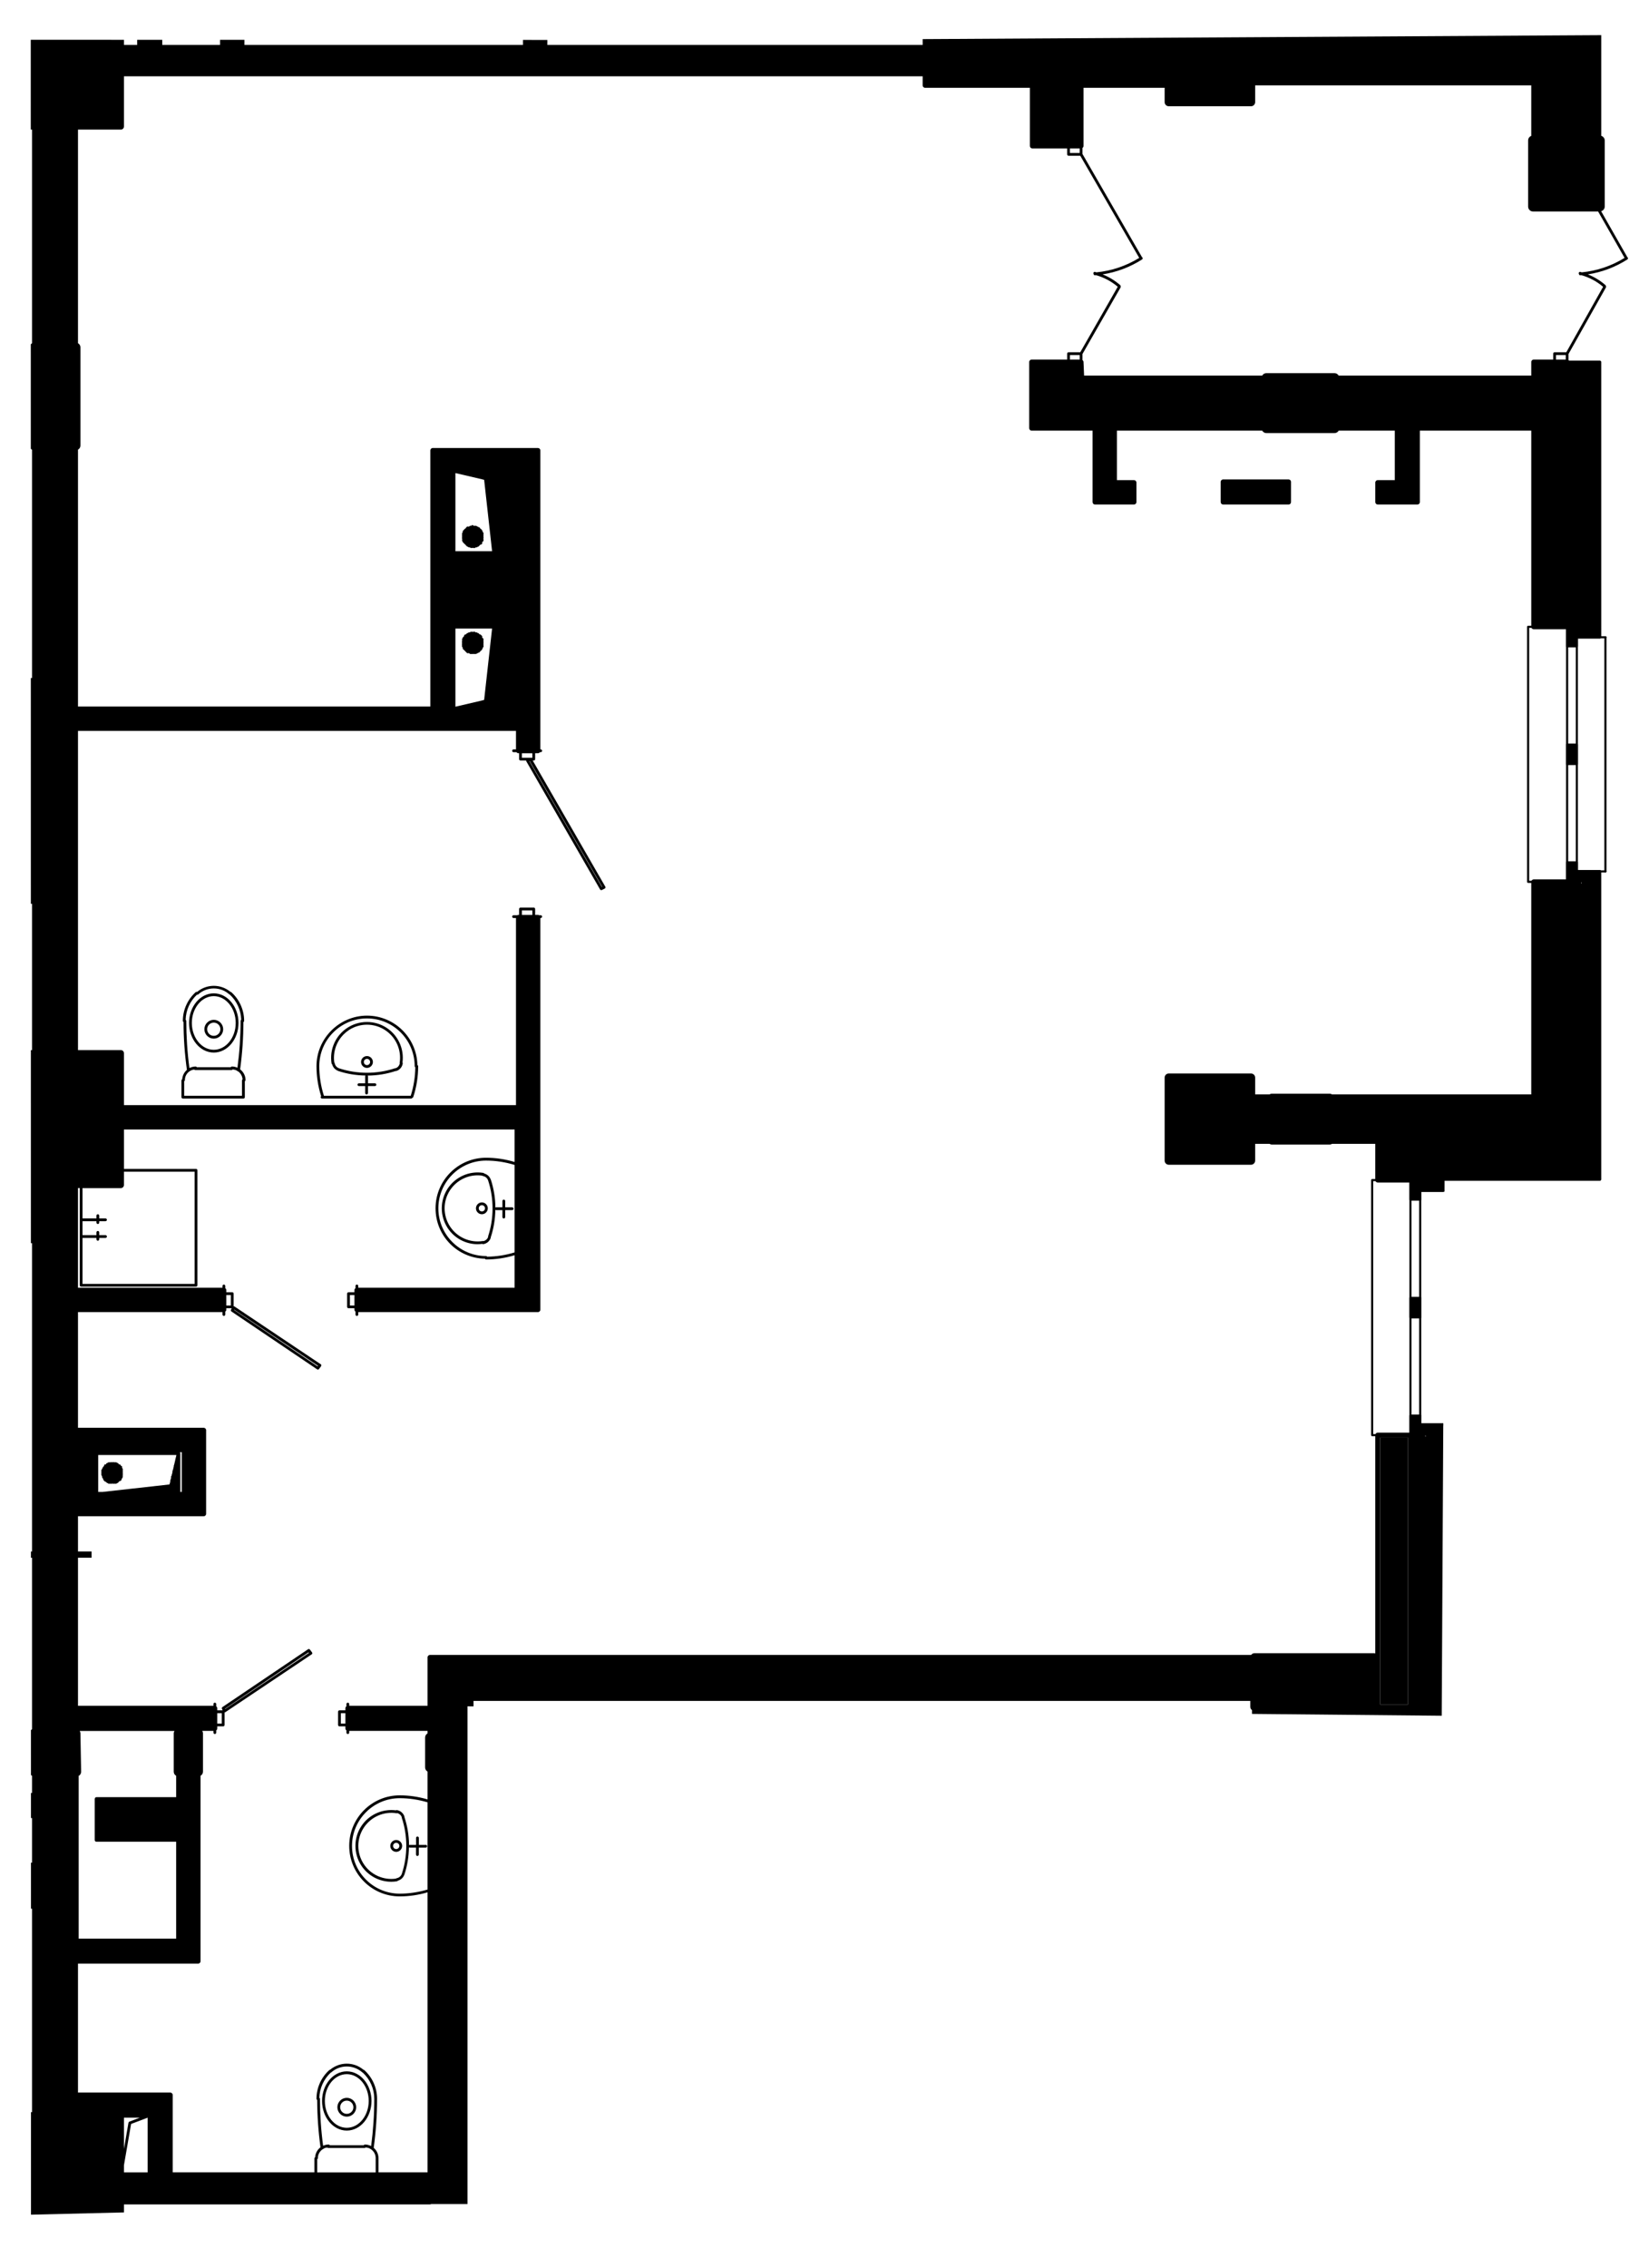 <?xml version="1.0" encoding="UTF-8"?>
<svg id="Layer_2" data-name="Layer 2" xmlns="http://www.w3.org/2000/svg" xmlns:xlink="http://www.w3.org/1999/xlink" viewBox="0 0 284.17 390.6">
  <defs>
    <style>
      .cls-1, .cls-2 {
        fill: none;
      }

      .cls-3 {
        clip-path: url(#clippath);
      }

      .cls-2 {
        stroke: #000;
        stroke-linecap: round;
        stroke-linejoin: round;
        stroke-width: .36px;
      }
    </style>
    <clipPath id="clippath">
      <polygon class="cls-1" points="132.62 6.89 132.62 6.89 5.3 6.85 5.34 381.38 80.56 379.56 80.56 293.84 248.45 295.46 248.94 203.34 281.37 203.34 281.37 117.73 280.15 6.03 132.62 6.89"/>
    </clipPath>
  </defs>
  <g class="cls-3">
    <g>
      <g>
        <rect x="270.06" y="128.22" width="1.68" height="3.36"/>
        <rect x="243.06" y="223.5" width="1.68" height="3.36"/>
        <path d="M210.78,86.88h11.28c.23,0,.42-.19,.42-.42,0-.02-.01-.04-.01-.06s.01-.04,.01-.06v-3.36c0-.23-.19-.42-.42-.42h-11.28c-.23,0-.42,.19-.42,.42v3.36s.01,.04,.01,.06-.01,.04-.01,.06c0,.23,.19,.42,.42,.42Z"/>
        <path d="M31.4,185.86c-.07,.04-.13,.11-.13,.2v2.88c0,.13,.11,.24,.24,.24h10.44c.13,0,.24-.11,.24-.24v-2.75c.07-.04,.12-.1,.12-.19,0-.76-.37-1.43-.93-1.85,.37-2.69,.56-5.44,.57-8.15,.07-.04,.12-.1,.12-.19,0-1.89-.81-3.7-2.22-4.96-.04-.03-.08-.04-.13-.04-1.67-1.39-4.09-1.39-5.76,.01-.08-.03-.16-.03-.23,.03-1.41,1.26-2.22,3.07-2.22,4.96,0,.09,.05,.15,.12,.19,0,2.75,.2,5.52,.58,8.24-.46,.4-.77,.98-.81,1.63Zm10.41,.01c-.06,.04-.11,.1-.11,.19v2.64h-9.96v-2.51c.07-.04,.12-.1,.12-.19,0-.63,.31-1.18,.79-1.51,.14-.1,.29-.17,.45-.23,.04-.01,.07-.02,.11-.03,.09-.03,.19-.03,.28-.04,.04,.05,.1,.08,.17,.08h6.24c.08,0,.14-.04,.18-.1,.13,0,.27,.03,.39,.06,.04,.01,.08,.02,.11,.03,.12,.04,.23,.11,.33,.17,.04,.05,.09,.08,.16,.09,.42,.32,.69,.8,.73,1.35Zm-9.82-10.26c.05-1.65,.75-3.21,1.96-4.33,.02,0,.03,.02,.05,.02,.06,0,.11-.02,.16-.06,1.53-1.37,3.83-1.37,5.36,0,.02,.02,.05,.02,.08,.03,1.21,1.12,1.92,2.69,1.97,4.34-.06,.04-.11,.1-.11,.19,0,2.69-.18,5.4-.54,8.07-.04-.02-.08-.03-.12-.05-.09-.04-.19-.07-.29-.09-.04-.01-.08-.02-.12-.03-.14-.03-.28-.04-.43-.04-.09,0-.15,.05-.19,.12h-5.86c-.04-.07-.1-.12-.19-.12-.15,0-.29,.02-.43,.04-.04,0-.08,.02-.12,.03-.1,.02-.19,.05-.29,.09-.04,.02-.08,.03-.13,.05-.04,.02-.07,.03-.11,.05-.36-2.69-.54-5.42-.54-8.12,0-.08-.05-.14-.11-.19Z"/>
        <path d="M36.84,181.26c2.35,0,4.26-2.29,4.26-5.1s-1.91-5.1-4.26-5.1-4.26,2.29-4.26,5.1,1.91,5.1,4.26,5.1Zm0-9.72c2.08,0,3.78,2.07,3.78,4.62s-1.7,4.62-3.78,4.62-3.78-2.07-3.78-4.62,1.7-4.62,3.78-4.62Z"/>
        <path d="M36.84,178.86c.89,0,1.62-.73,1.62-1.62s-.73-1.62-1.62-1.62-1.62,.73-1.62,1.62,.73,1.62,1.62,1.62Zm0-2.76c.63,0,1.14,.51,1.14,1.14s-.51,1.14-1.14,1.14-1.14-.51-1.14-1.14,.51-1.14,1.14-1.14Z"/>
        <path d="M55.26,188.94c0,.13,.11,.24,.24,.24h15.36c.09,0,.15-.05,.19-.12,.08-.02,.14-.07,.17-.15,.56-1.72,.84-3.5,.84-5.31,0-.09-.06-.15-.13-.19-.1-4.71-3.96-8.51-8.69-8.51s-8.7,3.9-8.7,8.7c0,1.76,.27,3.49,.8,5.17-.05,.04-.08,.1-.08,.17Zm7.98-13.56c4.53,0,8.22,3.69,8.22,8.22,0,.08,.05,.14,.11,.19-.02,1.67-.28,3.32-.79,4.91h-14.96c-.53-1.65-.8-3.36-.8-5.1,0-4.53,3.69-8.22,8.22-8.22Z"/>
        <path d="M63.24,183.9c.56,0,1.02-.46,1.02-1.02s-.46-1.02-1.02-1.02-1.02,.46-1.02,1.02,.46,1.02,1.02,1.02Zm0-1.56c.3,0,.54,.24,.54,.54s-.24,.54-.54,.54-.54-.24-.54-.54,.24-.54,.54-.54Z"/>
        <path d="M57.14,183.14c.01,.07,.06,.12,.11,.16,.13,.5,.49,.9,.97,1.09,.01,0,.02,.02,.03,.03,1.53,.51,3.13,.77,4.74,.79-.03,.04-.06,.08-.06,.14v1.2h-1.08c-.13,0-.24,.11-.24,.24s.11,.24,.24,.24h1.08v1.2c0,.13,.11,.24,.24,.24s.24-.11,.24-.24v-1.2h1.2c.13,0,.24-.11,.24-.24s-.11-.24-.24-.24h-1.2v-1.2c0-.05-.03-.09-.05-.13,1.64-.01,3.27-.27,4.84-.79,.01,0,.02,.01,.03,.01,.02,0,.05,0,.08-.01,.58-.19,.99-.68,1.09-1.28,.01-.07,0-.13-.04-.18,.31-2.35-.75-4.68-2.75-5.98-2.05-1.33-4.69-1.33-6.74,0-2.05,1.33-3.12,3.75-2.73,6.16Zm2.99-5.76c1.89-1.23,4.33-1.23,6.22,0s2.88,3.46,2.52,5.68c0,.04,.01,.07,.02,.11-.1,.37-.36,.67-.73,.79,0,0,0,0,0,0-.03,0-.06-.02-.09,0-3.1,1.03-6.52,1.04-9.63,.01,0,0,0,0,0,0-.4-.13-.7-.48-.77-.9,0-.05-.04-.08-.07-.12-.3-2.18,.68-4.35,2.53-5.56Z"/>
        <path d="M223.66,197.1h5.48c.15,0,.28-.05,.41-.12h7.45v6.24c0,.23,.19,.42,.42,.42h5.64v2.94h1.68v-1.32h3.96c.13,0,.24-.11,.24-.24v-1.68h26.76c.13,0,.24-.11,.24-.24v-53.04c0-.13-.11-.24-.24-.24h-3.96v-1.32h-1.68v2.94h-5.76c-.23,0-.42,.19-.42,.42v36.61s-.04-.01-.06-.01h-34.27c-.13-.07-.26-.12-.41-.12h-9.96c-.15,0-.28,.05-.41,.12h-2.47v-2.88c0-.4-.32-.72-.72-.72h-14.16c-.4,0-.72,.32-.72,.72v14.28c0,.4,.32,.72,.72,.72h14.16c.4,0,.72-.32,.72-.72v-2.88h2.47c.13,.07,.26,.12,.41,.12h3.83m49.57-45.12v.14l-.14-.14h.14Z"/>
        <path d="M59.76,366.9c2.35,0,4.26-2.29,4.26-5.1s-1.91-5.1-4.26-5.1-4.26,2.29-4.26,5.1,1.91,5.1,4.26,5.1Zm0-9.72c2.08,0,3.78,2.07,3.78,4.62s-1.7,4.62-3.78,4.62-3.78-2.07-3.78-4.62,1.7-4.62,3.78-4.62Z"/>
        <path d="M59.76,364.5c.89,0,1.62-.73,1.62-1.62s-.73-1.62-1.62-1.62-1.62,.73-1.62,1.62,.73,1.62,1.62,1.62Zm0-2.76c.63,0,1.14,.51,1.14,1.14s-.51,1.14-1.14,1.14-1.14-.51-1.14-1.14,.51-1.14,1.14-1.14Z"/>
        <path d="M68.28,316.86c-.56,0-1.02,.46-1.02,1.02s.46,1.02,1.02,1.02,1.02-.46,1.02-1.02-.46-1.02-1.02-1.02Zm0,1.56c-.3,0-.54-.24-.54-.54s.24-.54,.54-.54,.54,.24,.54,.54-.24,.54-.54,.54Z"/>
        <path d="M73.38,317.7h-1.2v-1.2c0-.13-.11-.24-.24-.24s-.24,.11-.24,.24v1.2h-1.08c-.05,0-.09,.03-.13,.05-.01-1.65-.28-3.29-.8-4.86,0,0,0,0,0,0,0-.03,.02-.06,0-.09-.19-.57-.68-.99-1.28-1.09-.06-.01-.13,0-.18,.04-2.35-.3-4.68,.75-5.98,2.75-1.33,2.05-1.33,4.69,0,6.74,1.15,1.77,3.11,2.81,5.18,2.81,.32,0,.65-.03,.98-.08,.07-.01,.12-.06,.16-.11,.49-.13,.89-.48,1.08-.96,.01-.02,.03-.03,.03-.05,.51-1.53,.77-3.13,.79-4.74,.04,.03,.08,.06,.14,.06h1.08v1.2c0,.13,.11,.24,.24,.24s.24-.11,.24-.24v-1.2h1.2c.13,0,.24-.11,.24-.24s-.11-.24-.24-.24Zm-4.13,4.97s0,0,0,0c-.13,.4-.48,.7-.9,.77-.05,0-.08,.04-.12,.07-2.18,.31-4.36-.68-5.56-2.53-1.23-1.89-1.23-4.33,0-6.21,1.23-1.89,3.46-2.88,5.68-2.52,.04,0,.07-.01,.1-.03,.37,.1,.67,.36,.79,.73,0,0,0,0,0,0,0,.03-.02,.06,0,.09,1.03,3.1,1.04,6.52,.01,9.63Z"/>
        <path d="M83.04,207.06c-.56,0-1.02,.46-1.02,1.02s.46,1.02,1.02,1.02,1.02-.46,1.02-1.02-.46-1.02-1.02-1.02Zm0,1.56c-.3,0-.54-.24-.54-.54s.24-.54,.54-.54,.54,.24,.54,.54-.24,.54-.54,.54Z"/>
        <path d="M88.26,207.9h-1.2v-1.08c0-.13-.11-.24-.24-.24s-.24,.11-.24,.24v1.08h-1.08c-.05,0-.09,.03-.13,.05-.01-1.65-.28-3.29-.8-4.86,0-.01-.02-.02-.03-.03-.19-.49-.59-.84-1.09-.97-.04-.06-.09-.1-.16-.11-2.41-.39-4.83,.69-6.16,2.73-1.33,2.05-1.33,4.69,0,6.74,1.15,1.77,3.11,2.81,5.18,2.81,.27,0,.54-.03,.81-.06,.04,.03,.08,.05,.13,.05,.01,0,.03,0,.04,0,.6-.1,1.09-.51,1.28-1.09,0-.03,0-.06,0-.09,0,0,0,0,0,0,.51-1.53,.77-3.13,.79-4.74,.04,.03,.08,.06,.14,.06h1.08v1.2c0,.13,.11,.24,.24,.24s.24-.11,.24-.24v-1.2h1.2c.13,0,.24-.11,.24-.24s-.11-.24-.24-.24Zm-4.14,5.01s0,.06,0,.09c0,0,0,0,0,0-.12,.37-.42,.63-.79,.73-.04-.01-.07-.03-.11-.02-2.22,.36-4.45-.63-5.68-2.52-1.23-1.89-1.23-4.33,0-6.21,1.21-1.85,3.38-2.84,5.56-2.53,.03,.03,.07,.07,.12,.07,.42,.07,.77,.36,.9,.77,0,0,0,0,0,0,1.02,3.11,1.02,6.52-.01,9.63Z"/>
        <path d="M100.83,385.17c-.02-.06-.06-.1-.12-.12-.02-.05-.04-.08-.08-.11v-.05c0-.13-.11-.24-.24-.24-.02,0-.03,.01-.04,.02-.04-.08-.11-.14-.2-.14h-.17c-.04-.07-.1-.12-.19-.12-.05,0-.08,.03-.12,.05-.04-.02-.07-.05-.12-.05s-.08,.03-.12,.05c-.04-.02-.07-.05-.12-.05-.02,0-.04,.02-.06,.02-.02,0-.04-.02-.06-.02-.05,0-.08,.03-.12,.05-.04-.02-.07-.05-.12-.05-.09,0-.15,.05-.19,.12h-.17c-.13,0-.24,.11-.24,.24h0c-.1,0-.17,.07-.21,.16-.09,.04-.15,.11-.15,.2-.13,0-.24,.11-.24,.24,0,.02,.02,.04,.02,.06,0,.02-.02,.04-.02,.06h0c-.13,0-.24,.11-.24,.24v.24s.01,.03,.02,.04c-.08,.04-.14,.11-.14,.2,0,.05,.03,.08,.05,.12-.02,.04-.05,.07-.05,.12,0,.09,.06,.16,.14,.2,0,.02-.02,.03-.02,.04v.24c0,.13,.11,.24,.24,.24h0s.03,.08,.05,.12c-.02,.04-.05,.07-.05,.12,0,.13,.11,.24,.24,.24h.05c.04,.07,.1,.12,.19,.12h.12c0,.13,.11,.24,.24,.24h.12c0,.13,.11,.24,.24,.24h.12s.04-.02,.06-.02c.02,0,.04,.02,.06,.02h.48s.04-.02,.06-.02c.02,0,.04,.02,.06,.02,.13,0,.24-.11,.24-.24h.24s.04-.02,.06-.02c.02,0,.04,.02,.06,.02,.13,0,.24-.11,.24-.24v-.05s.05-.04,.07-.07h.05c.13,0,.24-.11,.24-.24,0-.02-.01-.03-.02-.04,.08-.04,.14-.11,.14-.2,0-.02-.01-.03-.02-.04,.08-.04,.14-.11,.14-.2v-.17c.07-.04,.12-.1,.12-.19,0-.02-.02-.04-.02-.06,0-.02,.02-.04,.02-.06,0-.05-.03-.08-.05-.12,.02-.04,.05-.07,.05-.12,0-.09-.06-.16-.14-.2,0-.02,.02-.03,.02-.04v-.24c0-.1-.07-.17-.16-.21-.02-.05-.05-.09-.1-.11,0-.02,.02-.03,.02-.04,0-.1-.07-.17-.16-.21Z"/>
        <path d="M17.6,254.17s-.02,.03-.02,.04v.12c0,.09,.06,.16,.14,.2,0,.02-.02,.03-.02,.04,0,.09,.06,.16,.14,.2,0,.02-.02,.03-.02,.04,0,.1,.07,.17,.16,.2,.04,.09,.11,.16,.2,.16,.02,0,.03-.01,.04-.02,.03,.05,.06,.08,.11,.1,.04,.09,.11,.15,.2,.15,.02,0,.03-.01,.04-.02,.04,.08,.11,.14,.2,.14,.05,0,.08-.03,.12-.05,.04,.02,.07,.05,.12,.05,.02,0,.04-.02,.06-.02,.02,0,.04,.02,.06,.02,.05,0,.08-.03,.12-.05,.04,.02,.07,.05,.12,.05s.08-.03,.12-.05c.04,.02,.07,.05,.12,.05,.02,0,.04-.02,.06-.02,.02,0,.04,.02,.06,.02,.05,0,.08-.03,.12-.05,.04,.02,.07,.05,.12,.05,.09,0,.16-.06,.2-.14,.02,0,.03,.02,.04,.02,.1,0,.17-.07,.2-.16,.09-.04,.16-.11,.16-.2h.12c.13,0,.24-.11,.24-.24,0-.02-.01-.03-.02-.04,.08-.04,.14-.11,.14-.2v-.05c.07-.04,.12-.1,.12-.19,0-.02-.02-.04-.02-.06,0-.02,.02-.04,.02-.06s-.02-.04-.02-.06c0-.02,.02-.04,.02-.06v-.48s-.02-.04-.02-.06c0-.02,.02-.04,.02-.06v-.24s-.02-.04-.02-.06c0-.02,.02-.04,.02-.06v-.12c0-.09-.05-.15-.12-.19v-.17c0-.13-.11-.24-.24-.24h0c0-.13-.11-.24-.24-.24h-.12c0-.13-.11-.24-.24-.24h-.05c-.04-.07-.1-.12-.19-.12-.05,0-.08,.03-.12,.05-.04-.02-.07-.05-.12-.05h-.24s-.04,.02-.06,.02c-.02,0-.04-.02-.06-.02h-.12s-.04,.02-.06,.02c-.02,0-.04-.02-.06-.02h-.12s-.08,.03-.12,.05c-.04-.02-.07-.05-.12-.05-.09,0-.16,.06-.2,.14-.02,0-.03-.02-.04-.02-.13,0-.24,.11-.24,.24-.02,0-.04,.02-.06,.02-.02,0-.04-.02-.06-.02-.13,0-.24,.11-.24,.24v.05s-.07,.06-.08,.1c-.09,.04-.16,.11-.16,.21,0,.02,.01,.03,.02,.04-.08,.04-.14,.11-.14,.2v.05c-.07,.04-.12,.1-.12,.19,0,.02,.02,.04,.02,.06,0,.02-.02,.04-.02,.06,0,.05,.03,.08,.05,.12-.02,.04-.05,.07-.05,.12,0,.02,.02,.04,.02,.06,0,.02-.02,.04-.02,.06,0,.05,.03,.08,.05,.12-.02,.04-.05,.07-.05,.12,0,.09,.06,.16,.14,.2Z"/>
        <path d="M79.74,93.25v.05c0,.1,.07,.17,.16,.2,.02,.06,.06,.1,.12,.12,.04,.09,.11,.16,.2,.16,0,.1,.07,.17,.16,.2,.04,.09,.11,.16,.2,.16,.02,0,.03-.01,.04-.02,.04,.08,.11,.14,.2,.14h.12s.03-.01,.04-.02c.04,.08,.11,.14,.2,.14,.05,0,.08-.03,.12-.05,.04,.02,.07,.05,.12,.05s.08-.03,.12-.05c.04,.02,.07,.05,.12,.05,.02,0,.04-.02,.06-.02,.02,0,.04,.02,.06,.02,.09,0,.16-.06,.2-.14,.02,0,.03,.02,.04,.02h.12c.09,0,.16-.06,.2-.14,.02,0,.03,.02,.04,.02,.1,0,.17-.07,.21-.16,.06-.02,.1-.06,.12-.12,.05-.02,.09-.05,.11-.1,.02,0,.03,.02,.04,.02,.13,0,.24-.11,.24-.24v-.12s-.01-.03-.02-.04c.05-.03,.08-.06,.1-.11,.09-.04,.16-.11,.16-.21,0-.05-.03-.08-.05-.12,.02-.04,.05-.07,.05-.12s-.03-.08-.05-.12c.02-.04,.05-.07,.05-.12,0-.02-.02-.04-.02-.06,0-.02,.02-.04,.02-.06,0-.05-.03-.08-.05-.12,.02-.04,.05-.07,.05-.12s-.03-.08-.05-.12c.02-.04,.05-.07,.05-.12,0-.02-.02-.04-.02-.06,0-.02,.02-.04,.02-.06,0-.09-.05-.15-.12-.19v-.05c0-.09-.05-.15-.12-.19v-.05c0-.1-.07-.17-.15-.2-.04-.09-.11-.16-.21-.16h0c0-.13-.11-.24-.24-.24h-.05c-.04-.07-.1-.12-.19-.12-.02,0-.03,.01-.04,.02-.04-.08-.11-.14-.2-.14-.02,0-.04,.02-.06,.02-.02,0-.04-.02-.06-.02h-.24s-.03,.01-.04,.02c-.04-.08-.11-.14-.2-.14-.09,0-.15,.05-.19,.12h-.17c-.09,0-.16,.06-.2,.14-.02,0-.03-.02-.04-.02-.05,0-.08,.03-.12,.05-.04-.02-.07-.05-.12-.05-.1,0-.17,.07-.2,.16-.09,.04-.16,.11-.16,.2-.1,0-.17,.07-.2,.16-.06,.02-.1,.06-.12,.12-.09,.04-.16,.11-.16,.21v.17c-.07,.04-.12,.1-.12,.19,0,.02,.02,.04,.02,.06,0,.02-.02,.04-.02,.06v.12s.02,.04,.02,.06c0,.02-.02,.04-.02,.06v.12s.02,.04,.02,.06c0,.02-.02,.04-.02,.06v.24s.02,.04,.02,.06c0,.02-.02,.04-.02,.06,0,.05,.03,.08,.05,.12-.02,.04-.05,.07-.05,.12,0,.09,.05,.15,.12,.19Z"/>
        <path d="M79.74,111.49v.17c0,.1,.07,.17,.16,.2,.02,.06,.06,.1,.12,.12,.04,.09,.11,.16,.2,.16,0,.1,.07,.17,.16,.2,.04,.09,.11,.16,.2,.16,.05,0,.08-.03,.12-.05,.04,.02,.07,.05,.12,.05,.02,0,.03-.01,.04-.02,.04,.08,.11,.14,.2,.14h.48s.04-.02,.06-.02c.02,0,.04,.02,.06,.02h.24s.04-.02,.06-.02c.02,0,.04,.02,.06,.02,.09,0,.16-.06,.2-.14,.02,0,.03,.02,.04,.02,.09,0,.15-.05,.19-.12h.05c.13,0,.24-.11,.24-.24h0c.1,0,.17-.07,.21-.16,.09-.04,.15-.11,.15-.2v-.05c.07-.04,.12-.1,.12-.19v-.05c.07-.04,.12-.1,.12-.19,0-.02-.02-.04-.02-.06,0-.02,.02-.04,.02-.06,0-.05-.03-.08-.05-.12,.02-.04,.05-.07,.05-.12s-.03-.08-.05-.12c.02-.04,.05-.07,.05-.12,0-.02-.02-.04-.02-.06,0-.02,.02-.04,.02-.06,0-.05-.03-.08-.05-.12,.02-.04,.05-.07,.05-.12s-.03-.08-.05-.12c.02-.04,.05-.07,.05-.12,0-.1-.07-.17-.16-.21-.02-.05-.05-.09-.1-.11,0-.02,.02-.03,.02-.04v-.12c0-.1-.07-.17-.15-.2-.04-.09-.11-.16-.21-.16h-.05s-.06-.07-.11-.08c-.04-.09-.11-.16-.21-.16-.02,0-.03,.01-.04,.02-.04-.08-.11-.14-.2-.14h-.12s-.03,.01-.04,.02c-.04-.08-.11-.14-.2-.14-.02,0-.04,.02-.06,.02-.02,0-.04-.02-.06-.02-.05,0-.08,.03-.12,.05-.04-.02-.07-.05-.12-.05s-.08,.03-.12,.05c-.04-.02-.07-.05-.12-.05-.09,0-.16,.06-.2,.14-.02,0-.03-.02-.04-.02h-.12c-.09,0-.16,.06-.2,.14-.02,0-.03-.02-.04-.02-.1,0-.17,.07-.2,.16-.05,.02-.08,.04-.11,.08h-.05c-.13,0-.24,.11-.24,.24,0,.02,.01,.03,.02,.04-.05,.03-.08,.06-.1,.11-.09,.04-.16,.11-.16,.21v.05c-.07,.04-.12,.1-.12,.19,0,.05,.03,.08,.05,.12-.02,.04-.05,.07-.05,.12,0,.02,.02,.04,.02,.06,0,.02-.02,.04-.02,.06v.24s.02,.04,.02,.06c0,.02-.02,.04-.02,.06v.36s.02,.04,.02,.06c0,.02-.02,.04-.02,.06,0,.09,.05,.15,.12,.19Z"/>
        <path d="M224.7,469.38h-.12c-.13,0-.24,.11-.24,.24s.11,.24,.24,.24h.12c.13,0,.24-.11,.24-.24s-.11-.24-.24-.24ZM-371.05,98.77l-1.44-1.44c-.09-.09-.25-.09-.34,0-.09,.09-.09,.25,0,.34l1.44,1.44c.05,.05,.11,.07,.17,.07s.12-.02,.17-.07c.09-.09,.09-.25,0-.34ZM-23.76-164c.03-.05,.05-.11,.04-.18-.1-.59-.51-1.09-1.09-1.28-.03-.01-.05,.01-.08,.01-1.57-.52-3.22-.79-4.86-.8,.02-.04,.05-.08,.05-.13v-1.08h1.2c.13,0,.24-.11,.24-.24s-.11-.24-.24-.24h-1.2v-1.2c0-.13-.11-.24-.24-.24s-.24,.11-.24,.24v1.2h-1.2c-.13,0-.24,.11-.24,.24s.11,.24,.24,.24h1.2v1.08c0,.05,.03,.1,.06,.13-1.61,.03-3.22,.29-4.75,.8-.01,0-.01,.02-.03,.03-.48,.18-.83,.58-.97,1.08-.06,.03-.1,.09-.11,.16-.39,2.41,.68,4.83,2.73,6.16,1.02,.67,2.2,1,3.37,1s2.35-.33,3.37-1c2-1.3,3.05-3.63,2.75-5.98Zm-3.01,5.58c-1.89,1.23-4.33,1.23-6.22,0-1.85-1.2-2.83-3.37-2.53-5.55,.04-.03,.07-.08,.07-.13,.07-.42,.37-.77,.77-.9,0,0,0-.01,0-.01,3.1-1.02,6.52-1.02,9.62,.01,.03,.01,.06,.02,.08,.02,.01,0,.02,0,.03,0,.36,.12,.62,.42,.71,.78-.01,.04-.03,.07-.02,.11,.35,2.22-.63,4.45-2.52,5.68ZM224.7,469.38h-.12c-.13,0-.24,.11-.24,.24s.11,.24,.24,.24h.12c.13,0,.24-.11,.24-.24s-.11-.24-.24-.24ZM-23.76-164c.03-.05,.05-.11,.04-.18-.1-.59-.51-1.09-1.09-1.28-.03-.01-.05,.01-.08,.01-1.57-.52-3.22-.79-4.86-.8,.02-.04,.05-.08,.05-.13v-1.08h1.2c.13,0,.24-.11,.24-.24s-.11-.24-.24-.24h-1.2v-1.2c0-.13-.11-.24-.24-.24s-.24,.11-.24,.24v1.2h-1.2c-.13,0-.24,.11-.24,.24s.11,.24,.24,.24h1.2v1.08c0,.05,.03,.1,.06,.13-1.61,.03-3.22,.29-4.75,.8-.01,0-.01,.02-.03,.03-.48,.18-.83,.58-.97,1.08-.06,.03-.1,.09-.11,.16-.39,2.41,.68,4.83,2.73,6.16,1.02,.67,2.2,1,3.37,1s2.35-.33,3.37-1c2-1.3,3.05-3.63,2.75-5.98Zm-3.01,5.58c-1.89,1.23-4.33,1.23-6.22,0-1.85-1.2-2.83-3.37-2.53-5.55,.04-.03,.07-.08,.07-.13,.07-.42,.37-.77,.77-.9,0,0,0-.01,0-.01,3.1-1.02,6.52-1.02,9.62,.01,.03,.01,.06,.02,.08,.02,.01,0,.02,0,.03,0,.36,.12,.62,.42,.71,.78-.01,.04-.03,.07-.02,.11,.35,2.22-.63,4.45-2.52,5.68ZM-371.05,98.77l-1.44-1.44c-.09-.09-.25-.09-.34,0-.09,.09-.09,.25,0,.34l1.44,1.44c.05,.05,.11,.07,.17,.07s.12-.02,.17-.07c.09-.09,.09-.25,0-.34Z"/>
        <path d="M280.52,44.35s-.05-.04-.08-.06l-4.52-7.92c.35-.1,.62-.41,.62-.79v-11.4c0-.37-.26-.68-.6-.79V.06c0-.13-.11-.24-.24-.24h-26.76V-15.99c.28-.13,.47-.41,.48-.74l.12-8.52c0-.22-.08-.44-.24-.6-.1-.1-.23-.16-.36-.2v-8.93c0-.13-.11-.24-.24-.24h-5.4v-1.02l6.45-11.46v-.02s.06-.01,.08-.03c.09-.1,.08-.25-.02-.34-.97-.85-2.1-1.51-3.31-1.96,2.38-.35,4.68-1.19,6.73-2.46,.01,0,.02,.01,.03,.01,.04,0,.08-.01,.12-.03,.06-.04,.1-.1,.11-.17,.06-.08,.09-.18,.03-.27-.04-.06-.1-.09-.17-.1l-10.05-17.61v-1.05s.07-.05,.09-.09h5.31c.13,0,.24-.11,.24-.24v-23.88h3c.13,0,.24-.11,.24-.24s-.11-.24-.24-.24h-24.24v-16.08c0-.13-.11-.24-.24-.24h-3.96v-1.32h-1.68v3.06h-5.64c-.23,0-.42,.19-.42,.42v19.62h-12.79c-.15-.25-.4-.42-.71-.42h-11.28c-.31,0-.56,.17-.71,.42h-30.85c-.23,0-.42,.19-.42,.42V-52.14c0,.23,.19,.42,.42,.42h6.12v.9c0,.13,.11,.24,.24,.24h2.02l10.04,17.59c-2.31,1.43-4.94,2.3-7.65,2.52-.02,0-.04,.02-.06,.03-.09,.02-.16,.07-.19,.16-.03,.13,.05,.26,.18,.29,1.46,.37,2.82,1.09,3.97,2.06l-6.29,11.19h-2.02c-.13,0-.24,.11-.24,.24v1.02h-6.12c-.23,0-.42,.19-.42,.42V7.74H94.32V-4.86c0-.23-.19-.42-.42-.42h-6.84c-.14,0-.26,.07-.33,.18h-14.58c-.07-.11-.19-.18-.33-.18h-11.4c-.14,0-.26,.07-.33,.18h-14.58c-.07-.11-.19-.18-.33-.18h-6.84c-.23,0-.42,.19-.42,.42V7.74h-9.96V-15.66c0-.23-.19-.42-.42-.42H13.65c.13-.15,.21-.33,.21-.54v-21.24c0-.31-.17-.57-.42-.71v-15.37c0-.23-.19-.42-.42-.42H6.05c-.15-.25-.4-.42-.71-.42H-11.7c-.11,0-.21,.02-.3,.06v-15.42h.54c.13,0,.24-.11,.24-.24s-.11-.24-.24-.24h-.63c-.07-.11-.19-.18-.33-.18h-.12v-.93l.25,.12s.07,.03,.11,.03c.08,0,.15-.04,.2-.11l9.96-14.76c.07-.1,.05-.25-.06-.32l-.48-.36c-.05-.04-.11-.06-.18-.05-.07,0-.12,.05-.16,.11l-9.96,14.88s-.02,.08-.02,.13h-2.18c-.13,0-.24,.11-.24,.24v1.02h-.48c-.14,0-.26,.07-.33,.18h-.27c-.13,0-.24,.11-.24,.24s.11,.24,.24,.24h.18v15.78h-22.96c.46-1.56,.7-3.17,.7-4.8,0-4.8-3.9-8.7-8.7-8.7s-8.7,3.9-8.7,8.7c0,1.63,.24,3.24,.7,4.8h-6.64v-10.38c0-.23-.19-.42-.42-.42h-21.59l.02-15.47c.03,.09,.1,.17,.21,.17h19.8c.13,0,.24-.11,.24-.24v-19.8c0-.13-.11-.24-.24-.24h-19.8c-.09,0-.15,.05-.19,.12v-1.62H-16.2v8.7h-.18c-.13,0-.24,.11-.24,.24s.11,.24,.24,.24h.27c.07,.11,.19,.18,.33,.18h.48v1.02c0,.13,.11,.24,.24,.24h2.28c.13,0,.24-.11,.24-.24v-1.02h.24c.14,0,.26-.07,.33-.18h.51c.13,0,.24-.11,.24-.24s-.11-.24-.24-.24h-.42v-17.64h.3c.13,0,.24-.11,.24-.24s-.11-.24-.24-.24h-.39c-.07-.11-.19-.18-.33-.18h-.24v-1.02c0-.13-.11-.24-.24-.24h-.18L-.45-134.82c.03-.06,.04-.13,.02-.19-.02-.06-.06-.11-.12-.14l-.48-.24c-.12-.06-.25-.02-.32,.09l-12.72,22.08s-.01,.08-.01,.12h-.98c-.13,0-.24,.11-.24,.24v1.02h-.48c-.14,0-.26,.07-.33,.18h-.15c-.13,0-.24,.11-.24,.24s.11,.24,.24,.24h.06v4.74H-83.76v-12.24h18.42c.23,0,.42-.19,.42-.42v-42.84c0-.23-.19-.42-.42-.42h-7.98v-7.02h12.9v2.28c0,.1,.06,.16,.15,.2,.07,.61,.36,1.15,.81,1.52,0,.01-.01,.01-.01,.02-.38,2.75-.58,5.55-.59,8.33-.07,.04-.12,.1-.12,.19,0,1.89,.81,3.7,2.22,4.96,.05,.05,.1,.07,.16,.07,.03,0,.05-.03,.07-.04,.84,.71,1.86,1.07,2.89,1.07s2.03-.35,2.86-1.04c.05-.01,.1-.02,.14-.06,1.41-1.26,2.22-3.07,2.22-4.96,0-.09-.05-.15-.12-.19,0-2.76-.2-5.53-.58-8.27,.57-.42,.94-1.1,.94-1.86,0-.09-.05-.15-.12-.19v-2.03h11.6c-.44,1.54-.68,3.13-.68,4.74,0,4.8,3.9,8.7,8.7,8.7s8.7-3.9,8.7-8.7c0-1.61-.24-3.2-.68-4.74h5.66v29.04h-.06c-.13,0-.24,.11-.24,.24s.11,.24,.24,.24h.15c.07,.11,.19,.18,.33,.18h.48v1.02c0,.13,.11,.24,.24,.24h2.28c.13,0,.24-.11,.24-.24v-1.02h.24c.14,0,.26-.07,.33-.18h.39c.13,0,.24-.11,.24-.24s-.11-.24-.24-.24h-.3v-10.26H17.94c.23,0,.42-.19,.42-.42v-8.7h2.46c.3,0,.54-.24,.54-.54v-9.36h27.78c.28,0,.52-.15,.67-.36h.35v15.96c0,.23,.19,.42,.42,.42h21.84c.23,0,.42-.19,.42-.42v-15.96h116.64v8.4c0,.3,.24,.54,.54,.54h25.74v6.54c0,.23,.19,.42,.42,.42h5.64v2.94h1.68v-1.32h3.96c.13,0,.24-.11,.24-.24v-47.64c0-.13-.11-.24-.24-.24h-3.12v-5.76c0-.46-.38-.84-.84-.84h-7.32c-.46,0-.84,.38-.84,.84v8.52c0,.31,.17,.56,.42,.71v15.07h-25.74c-.3,0-.54,.24-.54,.54v6.12H81.96v-21.6c0-.23-.19-.42-.42-.42h-14.4c-.23,0-.42,.19-.42,.42v21.6h-16.91c-.15-.21-.39-.36-.67-.36H21.36v-7.2c0-.3-.24-.54-.54-.54H-1.86c-.3,0-.54,.24-.54,.54v8.04h-3.35c-.15-.21-.39-.36-.67-.36h-5.46v-27.6h.3c.13,0,.24-.11,.24-.24s-.11-.24-.24-.24h-.39c-.07-.11-.19-.18-.33-.18h-.24v-.9c0-.13-.11-.24-.24-.24h-2.28c-.13,0-.24,.11-.24,.24v.9h-.48c-.14,0-.26,.07-.33,.18h-.15c-.13,0-.24,.11-.24,.24s.11,.24,.24,.24h.06v27.96h-57.12v-8.04c0-.3-.24-.54-.54-.54h-5.16v-20.76h13.68c.23,0,.42-.19,.42-.42v-31.98H-16.2v4.74h-.06c-.13,0-.24,.11-.24,.24s.11,.24,.24,.24h.15c.07,.11,.19,.18,.33,.18h.48v1.02c0,.13,.11,.24,.24,.24h.98s-.01,.08,.01,.12L-1.35-207.78c.05,.08,.13,.12,.21,.12,.04,0,.07-.01,.11-.02l.48-.25c.06-.03,.1-.08,.12-.14,.02-.06,0-.13-.02-.19l-12.51-21.72h.18c.13,0,.24-.11,.24-.24v-1.02h.24c.14,0,.26-.07,.33-.18h.39c.13,0,.24-.11,.24-.24s-.11-.24-.24-.24h-.3v-25.56h.42c.13,0,.24-.11,.24-.24s-.11-.24-.24-.24h-.51c-.07-.11-.19-.18-.33-.18h-.12v-.78l.1,.07s.09,.05,.14,.05h.04c.06-.01,.12-.05,.16-.11l10.08-14.88c.04-.05,.05-.12,.03-.19-.02-.07-.06-.12-.12-.15l-.48-.24c-.11-.06-.24-.03-.31,.07l-10.08,14.76c-.05,.09-.04,.18,.01,.26h-2.09c-.13,0-.24,.11-.24,.24v.9h-.6c-.14,0-.26,.07-.33,.18h-.15c-.13,0-.24,.11-.24,.24s.11,.24,.24,.24h.06v16.62h-62.82v-74.82h10.8c.21,0,.4-.09,.53-.24h27.62c.13,.15,.32,.24,.53,.24H-22.56v9.96c0,.23,.19,.42,.42,.42h5.94v24.42h-.06c-.13,0-.24,.11-.24,.24s.11,.24,.24,.24h.15c.07,.11,.19,.18,.33,.18h.6v1.02c0,.13,.11,.24,.24,.24h2.28c.13,0,.24-.11,.24-.24v-1.02h.12c.14,0,.26-.07,.33-.18h.51c.13,0,.24-.11,.24-.24s-.11-.24-.24-.24h-.42v-24.42H-7.62c.23,0,.42-.19,.42-.42v-9.96H-.42c.21,0,.4-.09,.53-.24H27.61c.13,.15,.32,.24,.53,.24h13.5v32.16c0,.23,.19,.42,.42,.42h14.4c.23,0,.42-.19,.42-.42v-32.16h14.1c.4,0,.72-.32,.72-.72v-24h5.28c.4,0,.72-.32,.72-.72v-5.76h60.06v11.76c0,.23,.19,.42,.42,.42h6.12v1.02c0,.13,.11,.24,.24,.24h2.02l10.04,17.47c-2.31,1.43-4.94,2.3-7.65,2.52-.02,0-.04,.02-.06,.03-.09,.02-.16,.07-.19,.16-.03,.13,.05,.26,.18,.29,1.48,.38,2.86,1.1,4.02,2.1l-6.34,11.15h-2.02c-.13,0-.24,.11-.24,.24v1.02h-6.12c-.23,0-.42,.19-.42,.42v13.32c0,.23,.19,.42,.42,.42h1.26v12.42c0,.23,.19,.42,.42,.42h6.72c.14,0,.26-.07,.33-.18h14.7c.07,.11,.19,.18,.33,.18h11.28c.14,0,.26-.07,.33-.18h14.7c.07,.11,.19,.18,.33,.18h6.84c.23,0,.42-.19,.42-.42v-12.42h1.88c.07,.03,.14,.06,.22,.06h3.48c.08,0,.15-.03,.22-.06h12.56v29.7c0,.3,.24,.54,.54,.54h.98s.03,.02,.04,.03v11.55c0,.23,.19,.42,.42,.42h5.64v3.06h1.68v-1.32h3.96c.13,0,.24-.11,.24-.24s-.11-.24-.24-.24h-3.72v-1.44h.96c.13,0,.24-.11,.24-.24v-12.12c0-.13-.11-.24-.24-.24h-1.38v-34.2h1.38c.13,0,.24-.11,.24-.24v-7.56c0-.13-.11-.24-.24-.24h-2.46v-.72h5.22c.13,0,.24-.11,.24-.24s-.11-.24-.24-.24h-5.31s-.05-.07-.09-.09v-1.05l6.45-11.34c.03-.06,.03-.13,.01-.2,0-.07-.02-.14-.07-.19-.96-.84-2.08-1.5-3.27-1.94,2.5-.36,4.91-1.25,7.03-2.61,.11-.07,.14-.22,.07-.33-.02-.03-.05-.04-.08-.06l-10.14-17.65v-1.05s.07-.05,.09-.09h5.31c.13,0,.24-.11,.24-.24v-53.88c0-.13-.11-.24-.24-.24h-5.31s-.05-.07-.09-.09v-1.05l6.45-11.46s0-.05,.01-.07v-.05c0-.08-.02-.16-.1-.21-.02-.01-.04,0-.06-.01-.94-.8-2.02-1.44-3.18-1.87,2.49-.36,4.9-1.25,7.03-2.61,.11-.07,.14-.22,.07-.33-.02-.03-.05-.04-.08-.06l-10.14-17.77v-1.05s.07-.05,.09-.09h5.31c.13,0,.24-.11,.24-.24v-24.84c0-.13-.11-.24-.24-.24h-21v-40.44c0-.13-.11-.24-.24-.24h-3.96v-.24h-1.68v1.86h-5.76c-.23,0-.42,.19-.42,.42v37.81s-.04-.01-.06-.01h-18.06v-12c0-.23-.19-.42-.42-.42h-6.84c-.14,0-.26,.07-.33,.18h-14.7c-.07-.11-.19-.18-.33-.18h-11.28c-.14,0-.26,.07-.33,.18h-14.7c-.07-.11-.19-.18-.33-.18h-6.72c-.23,0-.42,.19-.42,.42v12H63.72v-25.08c0-.23-.19-.42-.42-.42h-28.02v-14.58c0-.23-.19-.42-.42-.42s-.42,.19-.42,.42v15c0,.23,.19,.42,.42,.42h13.62v2.64H31.92v-18.06c0-.23-.19-.42-.42-.42s-.42,.19-.42,.42v18.48c0,.23,.19,.42,.42,.42h16.98v21.18H30.06v-19.32c0-.13-.11-.24-.24-.24H9.9c-.13,0-.24,.11-.24,.24v19.32H-16.74v-40.08c0-.4-.32-.72-.72-.72s-.72,.32-.72,.72h-3.6c0-.4-.32-.72-.72-.72s-.72,.32-.72,.72v40.08H-89.04v-21.36c0-.23-.19-.42-.42-.42h-10.02v-3.9h.18c.13,0,.24-.11,.24-.24s-.11-.24-.24-.24h-.27c-.07-.11-.19-.18-.33-.18h-.36v-1.02c0-.13-.11-.24-.24-.24h-2.28c-.13,0-.24,.11-.24,.24v1.02h-.24c-.14,0-.26,.07-.33,.18h-.39c-.13,0-.24,.11-.24,.24s.11,.24,.24,.24h.3v25.68H-243.06c-.06,0-.12,.02-.18,.04v-40.12c0-.23-.19-.42-.42-.42s-.42,.19-.42,.42v46.14h-4.8v-46.14c0-.23-.19-.42-.42-.42s-.42,.19-.42,.42v46.56c0,.23,.19,.42,.42,.42h5.64s.07-.01,.11-.02c.12,.12,.3,.2,.49,.2h-21.36c-.24,0-.44,.12-.57,.3h-5.67c-.23,0-.42,.19-.42,.42v9.72h-3.3v-14.04h21.6c.13,0,.24-.11,.24-.24v-43.32c0-.13-.11-.24-.24-.24s-.24,.11-.24,.24v43.08h-21.6c-.13,0-.24,.11-.24,.24v14.28h-1.8v-16.2h21.72c.13,0,.24-.11,.24-.24v-41.16c0-.13-.11-.24-.24-.24s-.24,.11-.24,.24v40.92h-21.72c-.13,0-.24,.11-.24,.24h-62.04c-.13,0-.24,.11-.24,.24v62.4c0,.13,.11,.24,.24,.24h62.28c.13,0,.24-.11,.24-.24v-23.43l7.26,17.87v1.36c0,.23,.19,.42,.42,.42h2.16c.23,0,.42-.19,.42-.42v-1.44c0-.23-.19-.42-.42-.42h-1.88l-7.96-19.61v-1.93h11.76c.46,0,.84-.38,.84-.84v-16.92c0-.31-.17-.56-.42-.71v-3.38s.04,.01,.06,.01H-106.92v44.88c0,.23,.19,.42,.42,.42h12.6v.42c0,.13,.11,.24,.24,.24s.24-.11,.24-.24v-.51c.11-.07,.18-.19,.18-.33v-.24h.9c.13,0,.24-.11,.24-.24v-2.28c0-.13-.11-.24-.24-.24h-.9v-.36c0-.14-.07-.26-.18-.33v-.39c0-.13-.11-.24-.24-.24s-.24,.11-.24,.24v.3h-8.7v-19.32h10.02c.23,0,.42-.19,.42-.42v-21.36h4.05s-.03,.02-.03,.03,0,.02-.01,.02c-.06,.05-.11,.11-.11,.19,0,.03,.02,.06,.04,.09-.5,1.62-.76,3.31-.76,5.01,0,4.8,3.9,8.7,8.7,8.7s8.7-3.9,8.7-8.7c0-1.81-.28-3.59-.84-5.31,0-.01-.02-.02-.02-.03h18.32v15.96h-.3c-.13,0-.24,.11-.24,.24s.11,.24,.24,.24h.39c.07,.11,.19,.18,.33,.18h.24v1.02c0,.13,.11,.24,.24,.24h2.28c.13,0,.24-.11,.24-.24v-1.02h.36c.14,0,.26-.07,.33-.18h.39c.13,0,.24-.11,.24-.24s-.11-.24-.24-.24h-.3v-15.96h9.78c-.13,0-.24,.11-.24,.24v2.76c0,.1,.06,.16,.15,.2,.07,.65,.4,1.22,.9,1.59-.37,2.7-.56,5.44-.57,8.16-.07,.04-.12,.1-.12,.19,0,1.89,.81,3.7,2.22,4.96,.04,.04,.09,.05,.14,.06,.83,.69,1.84,1.04,2.86,1.04s2.03-.35,2.86-1.04c.05-.01,.1-.02,.14-.06,1.41-1.26,2.22-3.07,2.22-4.96,0-2.81-.2-5.65-.58-8.44,.48-.41,.79-1.01,.81-1.68,0-.01,.01-.01,.01-.02v-2.76c0-.13-.11-.24-.24-.24h6.36v35.47c-.07,.13-.12,.26-.12,.41v5.22h-26.58v-1.62h.3c.13,0,.24-.11,.24-.24s-.11-.24-.24-.24h-.39c-.07-.11-.19-.18-.33-.18h-.36v-1.02c0-.13-.11-.24-.24-.24h-2.09c.05-.08,.06-.17,.01-.26l-10.08-14.76c-.07-.09-.2-.13-.31-.07l-.48,.24c-.06,.03-.1,.08-.12,.15-.02,.07-.01,.14,.03,.19l10.08,14.88c.04,.06,.1,.1,.16,.11h.04s.1-.02,.14-.05l.1-.07v.9h-.24c-.14,0-.26,.07-.33,.18h-.39c-.13,0-.24,.11-.24,.24s.11,.24,.24,.24h.3v1.62h-16.38v-.3c0-.13-.11-.24-.24-.24s-.24,.11-.24,.24v.39c-.11,.07-.18,.19-.18,.33v.36h-1.02c-.13,0-.24,.11-.24,.24v2.06s-.1-.01-.13,.02l-14.88,10.08c-.1,.07-.14,.2-.08,.31l.24,.48c.03,.06,.08,.11,.15,.12,.02,.01,.04,.01,.06,.01,.05,0,.09-.01,.13-.04l14.88-10.08c.1-.07,.14-.2,.08-.31l-.06-.13h.87v.24c0,.14,.07,.26,.18,.33v.51c0,.13,.11,.24,.24,.24s.24-.11,.24-.24v-.42H-23.34v9.42c0,.46,.38,.84,.84,.84h5.04c.46,0,.84-.38,.84-.84v-9.84c0-.15-.05-.28-.12-.41v-2.54c.07-.13,.12-.26,.12-.41v-5.34H1.26v.3c0,.13,.11,.24,.24,.24s.24-.11,.24-.24v-.39c.11-.07,.18-.19,.18-.33v-.36h.93l-.12,.25c-.06,.11-.02,.24,.08,.31l14.88,9.96s.08,.04,.13,.04c.02,0,.04,0,.06-.01,.07-.02,.12-.06,.15-.12l.24-.48c.06-.11,.02-.24-.08-.31l-14.88-9.96s-.08-.02-.13-.02v-2.18c0-.13-.11-.24-.24-.24H1.92v-.24c0-.14-.07-.26-.18-.33v-.51c0-.13-.11-.24-.24-.24s-.24,.11-.24,.24v.42H-16.74v-31.98H51.24v5.76H31.86c-.13,0-.24,.11-.24,.24v19.92c0,.13,.11,.24,.24,.24h19.38v5.82H24.78v-.42c0-.13-.11-.24-.24-.24s-.24,.11-.24,.24v.51c-.11,.07-.18,.19-.18,.33v.24h-1.02c-.13,0-.24,.11-.24,.24v2.28c0,.13,.11,.24,.24,.24h1.02v.36c0,.14,.07,.26,.18,.33v.39c0,.13,.11,.24,.24,.24s.24-.11,.24-.24v-.3h30.36c.23,0,.42-.19,.42-.42v-13.98h10.62c.23,0,.42-.19,.42-.42v-21.36h71.16v11.64c0,.23,.19,.42,.42,.42h6.12v1.02c0,.13,.11,.24,.24,.24h2.02l10.04,17.59c-2.31,1.43-4.94,2.3-7.65,2.52-.02,0-.04,.02-.06,.03-.09,.02-.16,.07-.19,.16-.03,.13,.05,.26,.18,.29,1.46,.37,2.82,1.09,3.98,2.06l-6.3,11.19h-2.02c-.13,0-.24,.11-.24,.24v1.02h-6.12c-.23,0-.42,.19-.42,.42v36.6h-60.06v-5.76c0-.4-.32-.72-.72-.72h-17.04c-.4,0-.72,.32-.72,.72v17.04c0,.4,.32,.72,.72,.72h5.28v18.12H28.14c-.4,0-.72,.32-.72,.72v.12H.3v-.12c0-.4-.32-.72-.72-.72H-16.74v-28.32c0-.4-.32-.72-.72-.72h-5.04c-.4,0-.72,.32-.72,.72v28.32h-16.32c-.4,0-.72,.32-.72,.72v.12h-27.24v-.12c0-.4-.32-.72-.72-.72h-37.8v-18.12h5.28c.4,0,.72-.32,.72-.72v-17.04c0-.4-.32-.72-.72-.72h-17.04c-.4,0-.72,.32-.72,.72v17.04c0,.4,.32,.72,.72,.72h5.16v24c0,.4,.32,.72,.72,.72h27.36v76.26h-29.76v-.3c0-.13-.11-.24-.24-.24s-.24,.11-.24,.24v.39c-.11,.07-.18,.19-.18,.33v.36h-1.02c-.13,0-.24,.11-.24,.24v.18l-21.72-12.51c-.11-.06-.24-.03-.31,.07l-.36,.48c-.04,.05-.06,.12-.04,.19,.01,.07,.05,.12,.11,.16l22.08,12.72s.08,.03,.12,.03c.05,0,.08-.03,.12-.06v1.02c0,.13,.11,.24,.24,.24h1.02v.24c0,.14,.07,.26,.18,.33v.39c0,.13,.11,.24,.24,.24s.24-.11,.24-.24v-.3h7.54c-.46,1.56-.7,3.17-.7,4.8,0,4.8,3.9,8.7,8.7,8.7s8.7-3.9,8.7-8.7c0-1.63-.24-3.24-.7-4.8h6.22v51.72h-12c-.3,0-.54,.24-.54,.54v14.7h-41.28v-28.02c0-.23-.19-.42-.42-.42h-10.62v-38.52h5.94v.3c0,.13,.11,.24,.24,.24s.24-.11,.24-.24v-.39c.11-.07,.18-.19,.18-.33v-.24h1.02c.13,0,.24-.11,.24-.24v-2.28c0-.13-.11-.24-.24-.24h-1.02v-.36c0-.14-.07-.26-.18-.33v-.39c0-.13-.11-.24-.24-.24s-.24,.11-.24,.24v.3h-5.94v-6.42c0-.23-.19-.42-.42-.42h-16.2c-.23,0-.42,.19-.42,.42v6.84c0,.14,.07,.26,.18,.33v14.58c-.11,.07-.18,.19-.18,.33v11.4c0,.14,.07,.26,.18,.33v14.7c-.11,.07-.18,.19-.18,.33v6.72c0,.23,.19,.42,.42,.42h12.3v42.9c0,.23,.19,.42,.42,.42h14.52c.23,0,.42-.19,.42-.42v-17.1h41.28v3.78c0,.3,.24,.54,.54,.54h7.32V-53.94c0,.08,.03,.15,.06,.22V5.22h-3.18c-.4,0-.72,.32-.72,.72v3.72h-171.42V-17.34c0-.23-.19-.42-.42-.42h-5.76v-2.94h-1.68v1.32h-3.96c-.13,0-.24,.11-.24,.24V3.42h-41.4c-.13,0-.24,.11-.24,.24V25.56h-.18V3.3h41.46c.13,0,.24-.11,.24-.24V-1.98c0-.13-.11-.24-.24-.24h-35.16V-136.98h33.24c.13,0,.24-.11,.24-.24v-110.4h1.68c.13,0,.24-.11,.24-.24v-4.68h4.32v1.32h1.68v-2.82h.14c.12,.11,.28,.18,.46,.18h5.16c.18,0,.34-.07,.46-.18h.98c.3,0,.54-.24,.54-.54v-34.68c0-.3-.24-.54-.54-.54h-.98c-.12-.11-.28-.18-.46-.18h-5.16c-.18,0-.34,.07-.46,.18h-.14v-2.82h-1.68v1.32h-4.56c-.13,0-.24,.11-.24,.24v4.2h-42.48c-.13,0-.24,.11-.24,.24v36.36h-.36c-.13,0-.24,.11-.24,.24s.11,.24,.24,.24h.36V-26.7c0,.13,.11,.24,.24,.24h.84v9.6l-53.28-.12c-.06,0-.12,.02-.17,.07-.04,.04-.07,.11-.07,.17V2.72c-.11,.08-.18,.2-.18,.34V82.5c0,.09,.04,.17,.08,.24h-3.14c-.13,0-.24,.11-.24,.24v18.72c0,.13,.11,.24,.24,.24h39.72v8.76c0,.13,.11,.24,.24,.24h5.43c.07,.11,.19,.18,.33,.18h.84v1.14c0,.13,.11,.24,.24,.24h2.28c.13,0,.24-.11,.24-.24v-1.14h2.04c.23,0,.42-.19,.42-.42v-15.12h47.1v9.84c0,.4,.32,.72,.72,.72h5.04c.24,0,.44-.12,.57-.3h10.41v42h-10.41c-.13-.18-.33-.3-.57-.3h-5.04c-.4,0-.72,.32-.72,.72v6.36h-47.1v-15.24c0-.23-.19-.42-.42-.42h-2.04v-.9c0-.13-.11-.24-.24-.24h-1.01c.05-.07,.06-.16,.02-.24l-12.72-22.08c-.07-.11-.2-.15-.32-.09l-.48,.24c-.06,.02-.1,.08-.12,.14s-.01,.13,.02,.19l12.52,21.84h-.19c-.13,0-.24,.11-.24,.24v.9h-.84c-.23,0-.42,.19-.42,.42v15.24h-42.18v-2.64l.44-.36h39.28c.13,0,.24-.11,.24-.24v-12c0-.13-.11-.24-.24-.24s-.24,.11-.24,.24v11.76h-39.48v-.12h39.12c.13,0,.24-.11,.24-.24v-11.4c0-.13-.11-.24-.24-.24s-.24,.11-.24,.24v11.16h-38.88v-1.8h36.84c.13,0,.24-.11,.24-.24v-9.12c0-.13-.11-.24-.24-.24s-.24,.11-.24,.24v8.88h-36.84c-.13,0-.24,.11-.24,.24v6.17c-.28,.1-.48,.36-.48,.67v5.04c0,.31,.2,.57,.48,.67v2.57h-2.88v-.36c0-.13-.11-.24-.24-.24h-29.76c-.13,0-.24,.11-.24,.24v62.04c0,.13,.11,.24,.24,.24h43.32v157.2h-45.12c-.13,0-.24,.11-.24,.24v158.76c0,.13,.11,.24,.24,.24h5.82v7.68c0,.23,.19,.42,.42,.42h1.8c.23,0,.42-.19,.42-.42v-8.28h27.48v8.28c0,.23,.19,.42,.42,.42h1.68c.23,0,.42-.19,.42-.42v-7.68h5.82c.13,0,.24-.11,.24-.24v-37.8h85.92c.13,0,.24-.11,.24-.24v-34.16l7.62,18.76v1.24c0,.23,.19,.42,.42,.42h2.16c.23,0,.42-.19,.42-.42v-1.32c0-.23-.19-.42-.42-.42h-1.88l-8.32-20.49v-3.55c2-1.09,4.33-1.47,6.6-1.04,.06,.02,.11,.05,.17,.06,.02,.01,.04,.01,.06,.01,.1,0,.2-.07,.23-.18,.02-.08-.01-.15-.06-.21-.04-.06-.09-.11-.16-.13-.05,0-.09,0-.14-.02-.85-.25-1.58-.81-2.05-1.57l3.63-6.36h1.92c.23,0,.42-.19,.42-.42v-1.44c0-.23-.19-.42-.42-.42h-2.16c-.23,0-.42,.19-.42,.42v1.33l-3.78,6.62c-.12,.2-.05,.46,.15,.57,.07,.04,.14,.06,.21,.06,.03,0,.06-.02,.09-.03,.28,.42,.61,.79,1.01,1.08-1.84-.1-3.67,.29-5.3,1.13v-69.2c0-.13-.11-.24-.24-.24h-35.52v-8.64h33.84c.13,0,.24-.11,.24-.24v-102c0-.13-.11-.24-.24-.24h-33.84v-42.6h33.84c.13,0,.24-.11,.24-.24s-.11-.24-.24-.24h-34.08c-.13,0-.24,.11-.24,.24v153.96h-4.8c-.13,0-.24,.11-.24,.24v47.04h-45.12c-.13,0-.24,.11-.24,.24v100.2h-2.08c.13-.07,.22-.2,.22-.36v-101.94h44.94c.23,0,.42-.19,.42-.42V223.38c0-.23-.19-.42-.42-.42h-1.8c-.23,0-.42,.19-.42,.42v1.86h-2.94v-.54c0-.13-.11-.24-.24-.24h-27.9v-2.88c0-.23-.19-.42-.42-.42h-3.34c-.07-.14-.21-.24-.38-.24h-17.64v-53.28h6c.14,0,.26-.07,.34-.18h51.02v2.76c0,.13,.11,.24,.24,.24h6.17c.1,.28,.36,.48,.67,.48h.36v.54l-10.17,17.82c-.06,.12-.02,.26,.09,.33,.02,0,.04,0,.06,0,2.12,1.36,4.53,2.25,7.02,2.61-1.16,.43-2.23,1.06-3.17,1.86-.06-.02-.13-.01-.19,.02-.11,.07-.15,.21-.09,.33l6.45,11.46v.66h-.36c-.31,0-.57,.2-.67,.48h-6.17c-.13,0-.24,.11-.24,.24v26.76c0,.13,.11,.24,.24,.24h41.4v10.44h-1.44c-.46,0-.84,.38-.84,.84v16.92c0,.46,.38,.84,.84,.84h12.84c.46,0,.84-.38,.84-.84v-16.92c0-.31-.17-.56-.42-.71v-16.81h126.96v21.36c0,.23,.19,.42,.42,.42h6.9v44.46c0,.23,.19,.42,.42,.42h16.8v.54c0,.13,.11,.24,.24,.24s.24-.11,.24-.24v-.63c.11-.07,.18-.19,.18-.33v-.12h.93l-.12,.25c-.06,.11-.02,.24,.08,.31l14.88,10.08s.08,.04,.13,.04c.02,0,.04,0,.06-.01,.07-.01,.12-.06,.15-.12l.24-.48c.06-.11,.02-.24-.08-.31l-14.88-10.08s-.08-.02-.13-.02v-2.18c0-.13-.11-.24-.24-.24h-1.02v-.6c0-.14-.07-.26-.18-.33v-.03c0-.13-.11-.24-.24-.24-.11,0-.19,.08-.22,.18h-12.92v-40.56h3.18c.23,0,.42-.19,.42-.42v-21.36h1.6c-.38,1.43-.58,2.9-.58,4.38,0,4.8,3.9,8.7,8.7,8.7s8.59-3.8,8.69-8.51c.07-.04,.13-.1,.13-.19,0-1.48-.2-2.95-.58-4.38h.82v19.08c0,.13,.11,.24,.24,.24h19.92c.13,0,.24-.11,.24-.24v-19.08h7.32v3.72c0,.24,.12,.44,.3,.57v58.05h-14.12c-.03-.1-.11-.18-.22-.18-.13,0-.24,.11-.24,.24v.03c-.11,.07-.18,.19-.18,.33v.6h-.9c-.13,0-.24,.11-.24,.24v2.28c0,.13,.11,.24,.24,.24h.9v.12c0,.14,.07,.26,.18,.33v.63c0,.13,.11,.24,.24,.24s.24-.11,.24-.24v-.54h14.1v25.74h-1.02c-.4,0-.72,.32-.72,.72v16.92c0,.4,.32,.72,.72,.72h17.04c.4,0,.72-.32,.72-.72v-9h20.52c.31,0,.56-.17,.71-.42H-7.08v38.94c0,.23,.19,.42,.42,.42H-2.4v15h-5.94c-.23,0-.42,.19-.42,.42v44.28c0,.23,.19,.42,.42,.42H6.3c.23,0,.42-.19,.42-.42v-40.26h14.1c.3,0,.54-.24,.54-.54v-7.32h52.74c.08,0,.15-.02,.22-.06h6.92v13.62c0,.23,.19,.42,.42,.42h23.88c.23,0,.42-.19,.42-.42v-13.62h27.6l-.03,20.64h-12.39c-.23,0-.42,.19-.42,.42v6.72c0,.23,.19,.42,.42,.42h3.48c.23,0,.42-.19,.42-.42v-2.94h8.49l-.07,47.88h-8.42v-2.94c0-.23-.19-.42-.42-.42h-3.48c-.23,0-.42,.19-.42,.42v6.84c0,.23,.19,.42,.42,.42h12.31v9.3c0,.11,.03,.22,.11,.3s.19,.12,.3,.12h15.36c.23,0,.42-.19,.42-.42v-6.24h1.02c.13,0,.24-.11,.24-.24v-2.02l17.59-10.16c1.43,2.31,2.3,4.94,2.52,7.64,0,.03,.02,.05,.03,.08,.02,.08,.07,.16,.16,.18,.02,0,.04,.01,.06,.01,.11,0,.2-.08,.23-.19,.36-1.42,1.06-2.76,1.99-3.89l11.26,6.33v2.02c0,.13,.11,.24,.24,.24h1.02v6.24c0,.23,.19,.42,.42,.42h7.98v13.26c0,.23,.19,.42,.42,.42h5.76v3.06h1.68v-1.32h3.96c.13,0,.24-.11,.24-.24v-8.76h21c.13,0,.24-.11,.24-.24v-46.56c0-.13-.11-.24-.24-.24h-5.4v-1.02l6.45-11.46c.03-.07,.03-.14,.01-.2,0-.07-.02-.14-.07-.19-.96-.84-2.07-1.5-3.27-1.94,2.41-.35,4.74-1.19,6.81-2.48,.01,0,.02,.01,.03,.01,.04,0,.08-.01,.12-.03,.06-.04,.1-.1,.11-.17,.06-.08,.09-.18,.03-.27-.04-.06-.1-.09-.17-.1l-10.05-17.61v-1.05s.07-.05,.09-.09h5.31c.13,0,.24-.11,.24-.24v-41.52c0-.13-.11-.24-.24-.24h-5.31c-.07-.11-.19-.18-.33-.18h-.36v-1.02c0-.13-.11-.24-.24-.24h-2.28c-.13,0-.24,.11-.24,.24v1.02h-2.52c-.23,0-.42,.19-.42,.42v17.7h-25.74c-.3,0-.54,.24-.54,.54v6.06H81.6v-66.55c.25-.15,.42-.4,.42-.71v-5.16c0-.31-.17-.57-.42-.71v-5.59H215.46v1.02c0,.24,.12,.44,.3,.57v24.15c0,.23,.19,.42,.42,.42h2.52v1.02c0,.13,.11,.24,.24,.24h.98s-.01,.08,.01,.12l12.72,22.08c.05,.08,.13,.12,.21,.12,.04,0,.07-.01,.11-.03l.48-.24c.06-.03,.1-.08,.12-.14,.02-.06,0-.13-.02-.19l-12.51-21.72h.18c.13,0,.24-.11,.24-.24v-1.02h.36c.14,0,.26-.07,.33-.18h5.31c.13,0,.24-.11,.24-.24v-17.64h21c.13,0,.24-.11,.24-.24v-55.44c0-.13-.11-.24-.24-.24h-3.96v-1.32h-1.68v2.94h-5.64c-.23,0-.42,.19-.42,.42v37.6c-.06-.02-.12-.04-.18-.04h-20.64c-.24,0-.44,.12-.57,.3H74.1c-.23,0-.42,.19-.42,.42v8.34h-13.5v-.3c0-.13-.11-.24-.24-.24s-.24,.11-.24,.24v.39c-.11,.07-.18,.19-.18,.33v.36h-1.02c-.13,0-.24,.11-.24,.24v2.28c0,.13,.11,.24,.24,.24h1.02v.36c0,.14,.07,.26,.18,.33v.39c0,.13,.11,.24,.24,.24s.24-.11,.24-.24v-.3h13.5v.43c-.25,.14-.42,.4-.42,.71v5.16c0,.31,.17,.56,.42,.71v4.79c-1.56-.46-3.17-.7-4.8-.7-4.8,0-8.7,3.9-8.7,8.7s3.9,8.7,8.7,8.7c1.63,0,3.24-.24,4.8-.7v48.22h-8.46v-2.4s-.01-.02-.01-.03,.01-.02,.01-.03c0-.71-.32-1.33-.82-1.76,.38-2.79,.58-5.63,.58-8.44,0-1.89-.81-3.7-2.22-4.96-.04-.04-.08-.04-.13-.05-1.67-1.39-4.07-1.39-5.74,0-.05,.01-.09,.01-.13,.05-1.41,1.26-2.22,3.07-2.22,4.96,0,.09,.05,.15,.12,.19,.01,2.72,.2,5.46,.57,8.16-.53,.4-.88,1.01-.92,1.71-.07,.04-.13,.11-.13,.2v2.4H29.76v-13.32c0-.23-.19-.42-.42-.42H13.44v-22.2h20.7c.23,0,.42-.19,.42-.42v-31.93c.25-.15,.42-.4,.42-.71v-6.6c0-.16-.05-.29-.13-.42h1.93v.3c0,.13,.11,.24,.24,.24s.24-.11,.24-.24v-.39c.11-.07,.18-.19,.18-.33v-.36h1.02c.13,0,.24-.11,.24-.24v-2.16c.05,0,.09-.01,.13-.04l14.88-9.96c.06-.04,.1-.09,.11-.16,0-.06-.01-.13-.05-.18l-.36-.48c-.07-.11-.22-.13-.32-.06l-14.76,9.96c-.1,.07-.14,.2-.08,.31l.12,.25h-.93v-.36c0-.14-.07-.26-.18-.33v-.39c0-.13-.11-.24-.24-.24s-.24,.11-.24,.24v.3H13.44v-25.5h2.34v-1.08h-2.34v-6.06h21.66c.23,0,.42-.19,.42-.42v-14.4c0-.23-.19-.42-.42-.42H13.44v-19.92h24.9v.42c0,.13,.11,.24,.24,.24s.24-.11,.24-.24v-.51c.11-.07,.18-.19,.18-.33v-.24h.93l-.12,.25c-.06,.11-.02,.24,.08,.31l14.76,9.96s.08,.04,.13,.04c.07,0,.15-.03,.19-.1l.36-.48s.06-.12,.05-.18c-.01-.07-.05-.12-.11-.16l-14.88-9.96s-.08-.02-.13-.02v-2.18c0-.13-.11-.24-.24-.24h-1.02v-.36c0-.14-.07-.26-.18-.33v-.39c0-.13-.11-.24-.24-.24s-.24,.11-.24,.24v.3H13.44v-17.16h.3v16.74c0,.13,.11,.24,.24,.24h19.8c.13,0,.24-.11,.24-.24v-19.8c0-.13-.11-.24-.24-.24h-12.42v-6.78H88.68v5.59c-1.6-.48-3.25-.73-4.92-.73-4.8,0-8.7,3.9-8.7,8.7s3.8,8.59,8.51,8.69c.04,.07,.1,.13,.19,.13,1.67,0,3.32-.25,4.92-.73v5.59h-26.94v-.3c0-.13-.11-.24-.24-.24s-.24,.11-.24,.24v.39c-.11,.07-.18,.19-.18,.33v.36h-1.02c-.13,0-.24,.11-.24,.24v2.28c0,.13,.11,.24,.24,.24h1.02v.24c0,.14,.07,.26,.18,.33v.51c0,.13,.11,.24,.24,.24s.24-.11,.24-.24v-.42h30.96c.23,0,.42-.19,.42-.42v-67.44h.06c.13,0,.24-.11,.24-.24s-.11-.24-.24-.24h-.28c-.06-.03-.13-.06-.2-.06h-.48v-1.02c0-.13-.11-.24-.24-.24h-2.28c-.13,0-.24,.11-.24,.24v1.02h-.12c-.07,0-.14,.03-.2,.06h-.64c-.13,0-.24,.11-.24,.24s.11,.24,.24,.24h.42v32.22H21.36v-8.94c0-.3-.24-.54-.54-.54h-7.38v-54.96H88.92v3.18h-.42c-.13,0-.24,.11-.24,.24s.11,.24,.24,.24h.51c.07,.11,.19,.18,.33,.18h.12v1.02c0,.13,.11,.24,.24,.24h.98s-.01,.08,.01,.12l12.72,22.08c.05,.08,.13,.12,.21,.12,.04,0,.07-.01,.11-.03l.48-.24c.06-.03,.1-.08,.12-.14,.02-.06,.01-.13-.02-.19l-12.51-21.72h.18c.13,0,.24-.11,.24-.24v-1.02h.48c.14,0,.26-.07,.33-.18h.15c.13,0,.24-.11,.24-.24s-.11-.24-.24-.24h-.06v-51.48c0-.23-.19-.42-.42-.42h-18.12c-.23,0-.42,.19-.42,.42v44.1H13.44v-44.23c.25-.15,.42-.4,.42-.71v-16.92c0-.31-.17-.56-.42-.71V22.32h7.38c.3,0,.54-.24,.54-.54V13.14H159v1.56c0,.23,.19,.42,.42,.42h18.06v10.02c0,.23,.19,.42,.42,.42h6v1.02c0,.13,.11,.24,.24,.24h2.02l10.16,17.59c-2.23,1.38-4.77,2.24-7.38,2.49-.08-.02-.15-.05-.23-.07-.12-.04-.26,.04-.29,.17-.01,.07,0,.13,.03,.18,.01,.13,.12,.23,.24,.23,0,0,.02,0,.02-.01,.06,0,.12-.01,.18-.01,1.37,.39,2.65,1.07,3.73,1.99l-6.46,11.28h-2.02c-.13,0-.24,.11-.24,.24v1.02h-6.12c-.23,0-.42,.19-.42,.42v11.4c0,.23,.19,.42,.42,.42h10.5v12.3c0,.23,.19,.42,.42,.42h6.72c.23,0,.42-.19,.42-.42v-3.36c0-.23-.19-.42-.42-.42h-2.94v-8.52h25.03c.15,.25,.4,.42,.71,.42h11.76c.31,0,.56-.17,.71-.42h9.67v8.52h-2.94c-.23,0-.42,.19-.42,.42v3.36c0,.23,.19,.42,.42,.42h6.84c.23,0,.42-.19,.42-.42v-12.3h19.2v33.78c0,.23,.19,.42,.42,.42h5.76v2.94h1.68v-1.32h3.96c.13,0,.24-.11,.24-.24V62.34c0-.13-.11-.24-.24-.24h-5.31s-.05-.07-.09-.09v-1.05l6.45-11.46c.03-.07,.03-.14,0-.2,0-.07-.02-.14-.07-.19-.9-.79-1.94-1.42-3.05-1.86,2.41-.37,4.75-1.25,6.81-2.57,.11-.07,.14-.22,.07-.33ZM167.7-51.06h-1.68v-.66h1.68v.66ZM-2.64-86.6l.09,.08-9.71,14.39-.05-.02,9.67-14.45Zm-80.7-2.38h2.28v.48c0,.13,.11,.24,.24,.24s.24-.11,.24-.24v-.48h1.2c.13,0,.24-.11,.24-.24s-.11-.24-.24-.24h-1.2v-.24c0-.13-.11-.24-.24-.24s-.24,.11-.24,.24v.24h-2.28v-2.28h2.28v.36c0,.13,.11,.24,.24,.24s.24-.11,.24-.24v-.36h1.2c.13,0,.24-.11,.24-.24s-.11-.24-.24-.24h-1.2v-.24c0-.13-.11-.24-.24-.24s-.24,.11-.24,.24v.24h-2.28v-8.04h19.32v19.32h-19.32v-8.04ZM-1.04-134.86l.04,.02-12.48,21.66-.04-.02L-1.04-134.86Zm-13.78,22.24h1.8v.78h-1.8v-.78Zm0,19.74h1.8v.78h-1.8v-.78Zm83.46-64.92h-13.44l.02-.09s.04-.05,.04-.09c0,0,0,0,0-.02l.22-.88s.03-.04,.03-.06c0-.01-.01-.01-.01-.01l.97-3.8,12.18-1.36v6.31Zm2.8-22.08s.02-.04,.02-.06c0-.01-.01-.02-.01-.03v-.08h.01s.09-.78,.09-.78c.01-.03,.03-.04,.03-.07,0-.01,0-.02-.02-.04v-.06s.02-.01,.02-.02h0s.11-.93,.11-.93c0-.01,0-.02,0-.03v-.08l1.11-9.16,4.83-1.15v13.45h-6.32l.12-.96Zm-17.08,9.96h14.28v5.16h-13.86c-.17,0-.3,.13-.3,.3v6.66h-.12v-12.12Zm-49.8,10.2H14.16v4.92H4.56v-4.92Zm-19.38-44.46h1.8v.66h-1.8v-.66Zm0,64.5h1.8v.78h-1.8v-.78Zm-7.54-29.7c.46,1.54,.7,3.13,.7,4.74,0,4.53-3.69,8.22-8.22,8.22s-8.22-3.69-8.22-8.22c0-1.61,.24-3.2,.7-4.74h15.04Zm-27.86,12.54c0,.08,.05,.14,.11,.19-.05,1.65-.76,3.21-1.97,4.34-.03,.01-.06,.01-.08,.03-1.53,1.36-3.83,1.36-5.36,0-.06-.06-.14-.06-.21-.05-1.21-1.12-1.91-2.68-1.96-4.32,.06-.05,.11-.11,.11-.19,0-2.75,.19-5.52,.56-8.23,.03,.01,.06,.02,.09,.03,.04,.02,.09,.04,.13,.06,.09,.03,.19,.06,.29,.09,.04,.01,.08,.02,.12,.03,.06,.01,.11,.01,.17,.02,.04,.08,.11,.14,.2,.14h6.24c.09,0,.15-.06,.19-.13,.1-.01,.2-.02,.3-.03,.04-.01,.08-.02,.12-.03,.1-.03,.2-.06,.29-.09,.04-.02,.07-.03,.11-.04,.36,2.7,.55,5.45,.55,8.18Zm-9.72-12.54h9.96v2.28c0,.08,.04,.14,.1,.18-.07,.52-.36,.98-.77,1.27-.14,.1-.29,.18-.44,.23-.04,.02-.08,.03-.12,.04-.16,.05-.33,.08-.51,.08-.09,0-.15,.05-.19,.12h-5.86c-.04-.07-.1-.12-.19-.12-.18,0-.35-.03-.51-.08-.04-.01-.08-.02-.12-.04-.15-.05-.3-.13-.44-.23-.48-.33-.79-.88-.79-1.51,0-.09-.05-.15-.12-.19v-2.03ZM-2.5-273.83l.05,.02-9.79,14.45-.09-.07,9.83-14.4ZM-1-208.24l-.04,.02-12.48-21.66,.04-.02L-1-208.24Zm-13.7-50.54h1.8v.66h-1.8v-.66Zm-.12,27.54h1.8v.78h-1.8v-.78Zm237.06-65.34h2.22v7.08h-1.2c-.09-.18-.27-.3-.48-.3h-.54v-6.78Zm0,42.54h.54c.21,0,.39-.12,.48-.3h1.14l.06,.03v11.61h-2.22v-11.34Zm-499.38-161.2l-.48-1.18c.1,.19,.27,.33,.48,.4v.78Zm0-19.29c-.34,.11-.6,.41-.6,.79v15.23c-.23,.15-.45,.31-.67,.47-.1-.04-.22-.05-.33-.01-.21,.09-.32,.33-.23,.55l1.83,4.5v24.38h-61.8v-61.92h61.8v16.01Zm-.59,17.82l-.39-.95c.12-.09,.25-.18,.38-.26v1.1s0,.08,.01,.11Zm9.17,23.11h1.32v.6h-1.32v-.6Zm175.32-1.86h.66v1.8h-.66v-1.8Zm-9.3-83.76h1.8v.78h-1.8v-.78Zm6.18,58.98h-6.24v-.24h6.24v.24Zm0-.95l-4.95-1.15-1.29-11.55v-.75h6.24v13.45Zm0-14.05h-6.24v-2.58h6.24v2.58Zm3.12-16.86h-6.24v-2.58h6.24v2.58Zm0-3.18h-6.24v-.75l1.29-11.55,4.24-1.08h.05s.05-.02,.08-.03l.38-.1s.01,.01,.02,.01c.04,0,.06-.02,.09-.04l.09-.02v13.56Zm21.18,22.8c0,4.53-3.69,8.22-8.22,8.22s-8.22-3.69-8.22-8.22c0-1.65,.25-3.28,.73-4.86h14.98c.48,1.58,.73,3.21,.73,4.86Zm20.88,12.06h-1.8v-.78h1.8v.78Zm21.12-4.26c0,1.72-.72,3.36-1.98,4.53-.03,.01-.06,.01-.08,.03-1.53,1.36-3.83,1.36-5.36,0-.02-.02-.05-.02-.08-.03-1.21-1.13-1.92-2.69-1.97-4.34,.06-.05,.11-.11,.11-.19,0-2.69,.18-5.4,.54-8.07,.04,.02,.08,.03,.12,.05,.09,.03,.19,.06,.29,.09,.04,.01,.08,.02,.12,.03,.06,.01,.11,.01,.17,.02,.04,.08,.11,.14,.2,.14h6.24c.09,0,.15-.06,.19-.13,.1-.01,.2-.02,.3-.03,.04-.01,.08-.02,.12-.03,.1-.03,.2-.06,.29-.09,.04-.02,.09-.04,.13-.05,.03-.02,.07-.03,.11-.05,.35,2.68,.54,5.41,.54,8.12Zm.24-10.2c0,.63-.31,1.18-.79,1.52-.14,.09-.29,.17-.44,.22-.04,.02-.08,.03-.12,.04-.16,.05-.33,.08-.51,.08-.09,0-.15,.05-.19,.12h-5.86c-.04-.07-.1-.12-.19-.12-.18,0-.35-.03-.51-.08-.04-.01-.08-.02-.12-.04-.11-.04-.22-.1-.33-.17-.04-.05-.09-.08-.16-.09-.44-.34-.74-.87-.74-1.48,0-.09-.05-.15-.12-.19v-2.27h10.08v2.46Zm-23.82,34.52l-9.79-14.45,.05-.02,9.83,14.4-.09,.07Zm-33.33,17.15l-.02-.05,14.48-9.81,.02,.05-14.48,9.81Zm15.81-10.45h-.78v-1.8h.78v1.8Zm19.98-5.34h-1.8v-.78h1.8v.78Zm54.45-3.19l14.48,9.69-.02,.05-14.48-9.69,.02-.05Zm-1.35-2.51h.78v1.8h-.78v-1.8Zm27.66-47.4h-8.04v-2.16h.36c.13,0,.24-.11,.24-.24s-.11-.24-.24-.24h-.36v-1.2c0-.13-.11-.24-.24-.24s-.24,.11-.24,.24v1.2h-.24c-.13,0-.24,.11-.24,.24s.11,.24,.24,.24h.24v2.16h-2.4v-2.16h.48c.13,0,.24-.11,.24-.24s-.11-.24-.24-.24h-.48v-1.2c0-.13-.11-.24-.24-.24s-.24,.11-.24,.24v1.2h-.24c-.13,0-.24,.11-.24,.24s.11,.24,.24,.24h.24v2.16H10.14v-19.08H29.58v19.08Zm-5.46,49.2h-.78v-1.8h.78v1.8Zm27.12-20.64h-2.1v-.24c0-.13-.11-.24-.24-.24s-.24,.11-.24,.24v.24h-1.2c-.13,0-.24,.11-.24,.24s.11,.24,.24,.24h1.2v.48c0,.13,.11,.24,.24,.24s.24-.11,.24-.24v-.48h2.1v2.4h-2.1v-.24c0-.13-.11-.24-.24-.24s-.24,.11-.24,.24v.24h-1.2c-.13,0-.24,.11-.24,.24s.11,.24,.24,.24h1.2v.48c0,.13,.11,.24,.24,.24s.24-.11,.24-.24v-.48h2.1v8.04h-19.14v-19.44h19.14v8.04Zm9.91-4.54l-.34,3.02s-.03,.05-.03,.08c0,.02,.02,.03,.02,.05l-.13,1.11s-.01,.03-.01,.04,.01,.01,.01,.02l-.1,.86s-.03,.05-.03,.08c0,.02,.01,.03,.02,.04v.05s-.02,.02-.02,.03v.09l-.03,.27-4.95,1.15v-13.45h6.32l-.02,.18-.7,6.32s-.02,.02-.02,.04c0,.01,.01,.01,.01,.02Zm-7.87-40.76l.09,.02s.05,.04,.09,.04c.01,0,.01-.01,.02-.01l4.75,1.21,.16,1.42s0,.01,0,.02,0,.02,0,.04l.47,4.16,.12,1.08,.54,4.83v.75h-6.24v-13.56Zm0,16.74v-2.58h6.24v2.58h-6.24Zm9.12,31.74h-6.84v-.12h6.66c.07,0,.13-.03,.18-.07v.19Zm82.38,121.14h1.68v.78h-1.68v-.78Zm16.92,23.43c-.11,.07-.18,.19-.18,.33v3.36h-14.52v-3.24c0-.14-.07-.26-.18-.33v-3.03h14.88v2.91Zm26.64,.12c-.11,.07-.18,.19-.18,.33v3.24h-14.52v-3.36c0-.14-.07-.26-.18-.33v-2.91h14.88v3.03Zm3.18-.09h-2.7v-3.18c0-.13-.11-.24-.24-.24h-15.36c-.13,0-.24,.11-.24,.24v3.06h-10.8v-3.06c0-.13-.11-.24-.24-.24h-15.36c-.13,0-.24,.11-.24,.24v3.18h-2.7v-8.52h2c.07,.03,.14,.06,.22,.06h3.36c.08,0,.15-.03,.22-.06h42.08v8.52Zm23.94-9.36h-.18v-3.6h.18v3.6Zm6.12-13.32h-1.68v-.78h1.68v.78Zm-1.68-127.32h1.68v.78h-1.68v-.78Zm-66-34.41c.11-.07,.18-.19,.18-.33v-3.36h14.52v3.12c0,.14,.07,.26,.18,.33v3.15h-14.88v-2.91Zm-7.44,35.19h-1.68v-.78h1.68v.78Zm-22.38-27.12v-8.22h2.7v3.3c0,.13,.11,.24,.24,.24h15.36c.13,0,.24-.11,.24-.24v-3.06h10.8v3.06c0,.13,.11,.24,.24,.24h15.36c.13,0,.24-.11,.24-.24v-3.3h2.7v8.22h-47.88Zm22.86,61.74l6.45-11.46s0-.05,.01-.08v-.04c0-.08-.02-.16-.1-.21-.02-.01-.04,0-.06-.01-.94-.8-2.02-1.44-3.18-1.87,2.49-.36,4.9-1.25,7.03-2.61,.11-.07,.14-.22,.07-.33-.02-.03-.05-.04-.08-.06l-10.14-17.77v-1.05c.11-.07,.18-.19,.18-.33v-11.64h68.64v11.64c0,.23,.19,.42,.42,.42h3.24v1.02c0,.13,.11,.24,.24,.24h2.02l10.04,17.59c-2.31,1.43-4.94,2.3-7.65,2.52-.02,0-.04,.02-.06,.03-.09,.02-.16,.07-.19,.16-.03,.13,.05,.26,.18,.29,1.46,.37,2.82,1.09,3.97,2.06l-6.29,11.19h-2.02c-.13,0-.24,.11-.24,.24v1.02h-3.24c-.23,0-.42,.19-.42,.42v31.57s-.04-.01-.06-.01h-14.16c-.24,0-.44,.12-.57,.3h-53.85v-31.86c0-.14-.07-.26-.18-.33v-1.05Zm72.96,.96v-.78h1.68v.78h-1.68Zm1.68,54.72v.78h-1.68v-.78h1.68Zm-74.64-.09c.11-.07,.18-.19,.18-.33v-12.66h53.7v5.22c0,.4,.32,.72,.72,.72h14.16s.04-.01,.06-.01v6.73c0,.23,.19,.42,.42,.42h3.24v1.02c0,.13,.11,.24,.24,.24h2.02l10.04,17.47c-2.31,1.43-4.94,2.3-7.65,2.52-.02,0-.04,.02-.06,.03-.09,.02-.16,.07-.19,.16-.03,.13,.05,.26,.18,.29,1.47,.38,2.86,1.1,4.02,2.09l-6.34,11.16h-2.02c-.13,0-.24,.11-.24,.24v1.02h-3.24c-.23,0-.42,.19-.42,.42v4.38h-68.64v-4.38c0-.14-.07-.26-.18-.33v-1.05l6.45-11.34c.03-.07,.03-.14,.01-.2,0-.07-.02-.14-.07-.19-.96-.84-2.07-1.5-3.27-1.94,2.5-.36,4.91-1.25,7.03-2.61,.11-.07,.14-.22,.07-.33-.02-.03-.05-.04-.08-.06l-10.14-17.65v-1.05Zm-2.16-55.41h1.68v.78h-1.68v-.78Zm0,55.5h1.68v.78h-1.68v-.78Zm-92.46,46.8h-6.44l1.37-12.3,4.24-1.08h.05s.05-.02,.07-.03l.39-.1s0,.01,.02,.01c.03,0,.06-.02,.09-.04l.21-.05v13.59Zm-6.48-27.78h6.84v13.52s-.04-.02-.06-.02h-6.78v-13.5Zm-58.74,36.24h-1.8v-.78h1.8v.78Zm-4.26-36.1l1.67,.37s.04,.03,.07,.03h.06l1.38,.31s.07,.05,.12,.05c.01,0,.02-.01,.04-.01l.52,.11s.02,.02,.04,.02c0,0,.01,0,.01-.01l.14,.03c.04,.05,.11,.08,.18,.09-.01,.02-.03,.04-.03,.07,0,.09,.04,.16,.1,.22l.17,.91s-.03,.04-.03,.07c0,.07,.03,.13,.08,.18l.05,.28s-.01,.01-.01,.02v.12c0,.05,.03,.1,.06,.14l.08,.42s-.02,.02-.02,.04c0,.04,.03,.07,.04,.1l.09,.48s-.01,.01-.01,.02c0,.02,.02,.04,.02,.06l.16,.84h-4.98v-4.96Zm-.6,5.26c0,.17,.13,.3,.3,.3h5.64c.08,0,.15-.03,.2-.08,0,0,0-.01,.02-.02,.05-.05,.08-.11,.08-.18v.52h-6.24v-.54Zm-61.26,73.62h9.78v28.08h-9.78v-28.08Zm-4.68,76.92h9.42v1.26c0,.23,.19,.42,.42,.42h4.62v12.72h-14.48l.02-14.4Zm-.02,18.6h14.48v7.68h-12.08c-.07-.04-.14-.06-.22-.06h-2.19v-7.62Zm-.01,11.94h2.2c.08,0,.15-.02,.22-.06h12.08v6.36h-14.5v-6.3Zm-32.66-108.43l-21.67-12.48,.07-.1,21.67,12.48-.07,.1Zm1.44,1.27h-.78v-1.8h.78v1.8Zm24.42,5.94c0,4.53-3.69,8.22-8.22,8.22s-8.22-3.69-8.22-8.22c0-1.63,.25-3.24,.71-4.8h15.02c.46,1.56,.71,3.17,.71,4.8Zm-52.26-7.74h.78v1.8h-.78v-1.8Zm-22.98-.42h3.24c.14,0,.26-.07,.33-.18h3.03v14.76h-2.91c-.07-.11-.19-.18-.33-.18h-3.36v-14.4Zm3.24,41.16h-3.24v-14.52h3.36c.14,0,.26-.07,.33-.18h2.91v14.88h-3.03c-.07-.11-.19-.18-.33-.18Zm8.82,3.36h-8.4v-2.7h3.18c.13,0,.24-.11,.24-.24v-15.36c0-.13-.11-.24-.24-.24h-3.06v-10.92h3.06c.13,0,.24-.11,.24-.24v-15.24c0-.13-.11-.24-.24-.24h-3.18v-2.7h8.4v47.88Zm11.16,43.32h-.06l-4.89-1.14-1.37-12.3h6.32v13.44Zm0-28.2h-6.32l1.37-12.3,4.89-1.14h.06v13.44Zm-169.5,41.46v-8.04h16.31v8.04s-16.31,0-16.31,0Zm13.98-93.6h-13.98v-8.04h16.13l-2.15,8.04Zm2.22-6.45v6.45h-1.73l1.73-6.45Zm0,6.93v8.04s-16.2,0-16.2,0v-8.04h16.2Zm.01,8.52v8.04s-16.21,0-16.21,0v-8.04h16.21Zm.01,8.52v8.04s-16.22,0-16.22,0v-8.04h16.22Zm.01,8.52v8.04s-16.23,0-16.23,0v-8.04h16.23Zm.01,8.52v7.92s-16.24,0-16.24,0v-7.92h16.24Zm.01,8.4v8.04s-16.25,0-16.25,0v-8.04h16.25Zm.02,8.52v8.04s-16.27,0-16.27,0v-8.04h16.27Zm.01,8.52v8.04s-16.28,0-16.28,0v-8.04h16.28Zm.01,8.52v8.04s-16.29,0-16.29,0v-8.04h16.29Zm.01,8.52v8.04s-16.3,0-16.3,0v-8.04h16.3Zm16.7,16.56h-16.2v-8.04s16.2,0,16.2,0v8.04Zm0-8.52h-16.21v-8.04s16.21,0,16.21,0v8.04Zm0-8.52h-16.22v-8.04s16.22,0,16.22,0v8.04Zm0-8.52h-16.23v-8.04s16.23,0,16.23,0v8.04Zm0-8.52h-16.24v-8.04s16.24,0,16.24,0v8.04Zm0-8.52h-16.25l-.02-8.04h16.27v8.04Zm0-8.52h-16.27v-7.92s16.27,0,16.27,0v7.92Zm0-8.4h-16.28v-8.04s16.28,0,16.28,0v8.04Zm0-8.52h-16.29v-8.04s16.29,0,16.29,0v8.04Zm0-8.52h-16.3v-8.04s16.3,0,16.3,0v8.04Zm0-8.52h-16.31v-8.04s16.31,0,16.31,0v8.04Zm-16.32-8.52v-6.45l1.73,6.45h-1.73Zm16.32,0h-14.1l-2.15-8.04h16.25v8.04Zm-40.32-55.32h42.24v38.28h-1.68c-.13,0-.24,.11-.24,.24v8.28h-33v-10.44c0-.13-.11-.24-.24-.24h-7.08v-36.12Zm5.16,102.96v2.88h-1.2v-2.88h1.2Zm-1.08-.48v-.84h.96v.84h-.96Zm-.12-1.32v-28.8h1.2v28.8h-1.2Zm.12-29.28v-.84h.96v.84h-.96Zm-.12-1.32v-28.8h1.2v28.8h-1.2Zm.12-29.28v-.96h.96v.96h-.96Zm-.12-1.44v-3.24h1.2v3.24h-1.2Zm-3.96,219.6V-249.78h3.48v69.48c0,.13,.11,.24,.24,.24h1.68c.13,0,.24-.11,.24-.24v-69.48h1.2V-1.98c0,.13,.11,.24,.24,.24h35.16V2.82h-41.16V-26.7c0-.13-.11-.24-.24-.24h-.84Zm-52.44,10.44l52.8,.12V-7.14h-52.8v-9.36Zm0,9.84h52.8V2.64h-52.8V-6.66Zm-1.01,92.83l.48-.48c.09-.09,.25-.09,.34,0,.09,.09,.09,.25,0,.34l-.48,.48s-.11,.07-.17,.07-.12-.02-.17-.07c-.09-.09-.09-.25,0-.34Zm1.78,12.94c-.05,.05-.11,.07-.17,.07s-.12-.02-.17-.07l-1.44-1.44c-.09-.09-.09-.25,0-.34,.09-.09,.25-.09,.34,0l1.44,1.44c.09,.09,.09,.25,0,.34Zm44.35,12.91h-1.8v-.9h1.8v.9Zm8.52-59.29l-5.07-8.77c1.57-.98,3.28-1.7,5.07-2.13v10.9Zm0-13c-.43-.26-.85-.55-1.23-.88l1.23-2.19v3.07Zm0-4.05l-1.77,3.14s0,.05-.01,.07v.05c0,.08,.02,.16,.1,.21,.02,.01,.05,.01,.07,.02,.5,.42,1.04,.79,1.61,1.12v1.05c-1.93,.45-3.79,1.23-5.47,2.3h0s-.03,0-.05,.01c-.11,.07-.15,.22-.09,.33l5.61,9.72v9.06h-.6c-.14,0-.26,.07-.33,.18h-.27c-.13,0-.24,.11-.24,.24s.11,.24,.24,.24h.18v18.66h-52.44V3.48h52.44V25.98c0,.23,.19,.42,.42,.42h.6v9.28Zm49.74,452.96h1.32v.48h-1.32v-.48Zm0-35.76h1.32v.6h-1.32v-.6Zm-44.22-169.74h33.6v8.04h-33.6v-8.04Zm0,8.52h33.6v7.92h-33.6v-7.92Zm0,8.4h33.6v8.04h-33.6v-8.04Zm0,8.52h33.6v8.04h-33.6v-8.04Zm0,8.52h33.6v8.04h-33.6v-8.04Zm0,8.52h33.6v8.04h-33.6v-8.04Zm0,8.52h33.6v8.04h-33.6v-8.04Zm0,8.52h33.6v8.04h-33.6v-8.04Zm0,8.52h33.6v8.04h-33.6v-8.04Zm0,8.52h33.6v7.92h-33.6v-7.92Zm0,8.4h33.6v8.04h-33.6v-8.04Zm0,8.52h33.6v8.04h-33.6v-8.04Zm35.28,89.5l-.66-1.63c.21-.16,.43-.32,.66-.46v2.09Zm-85.68-24.58h45.12c.13,0,.24-.11,.24-.24v-47.04h40.32v69.22c-.36,.21-.7,.44-1.04,.69-.06-.01-.13-.01-.2,.02-.21,.09-.32,.33-.23,.55l1.47,3.62v35.1h-85.68v-61.92Zm-42.08,99.96h-2.2v-158.28h45.12c.13,0,.24-.11,.24-.24V225.3c0-.13-.11-.24-.24-.24h-43.32v-.12c.13,0,.24-.11,.24-.24v-60.96c0-.13-.11-.24-.24-.24h29.28v.36c0,.13,.11,.24,.24,.24v1.02h-9.48v-1.38c0-.13-.11-.24-.24-.24s-.24,.11-.24,.24v1.38h-9.48v-1.38c0-.13-.11-.24-.24-.24s-.24,.11-.24,.24v1.38h-8.76c-.23,0-.42,.19-.42,.42v1.68c0,.23,.19,.42,.42,.42h8.76v53.28h-8.76c-.23,0-.42,.19-.42,.42v1.68c0,.23,.19,.42,.42,.42h8.76v1.26c0,.13,.11,.24,.24,.24s.24-.11,.24-.24v-1.26h9.48v1.26c0,.13,.11,.24,.24,.24s.24-.11,.24-.24v-1.26h9.48v1.26c0,.13,.11,.24,.24,.24s.24-.11,.24-.24v-1.26h15.54v161.64h-44.94c-.23,0-.42,.19-.42,.42v155.64c0,.16,.09,.29,.22,.36Zm19.64-320.58v-53.28h9.48v53.28h-9.48Zm9.48,.84v.84h-9.48v-.84h9.48Zm-9.48-54.96v-.84h9.48v.84h-9.48Zm-9.96,54.12v-53.28h9.48v53.28h-9.48Zm9.48,.84v.84h-9.48v-.84h9.48Zm-9.48-54.96v-.84h9.48v.84h-9.48Zm-4.57-.84h4.09v.84h-4.17c.09-.14,.15-.3,.15-.48,0-.13-.03-.25-.07-.36Zm-.77,.36c0,.13-.24,.13-.24,0,0-.07,.05-.12,.12-.12s.12,.05,.12,.12Zm-.93,.48h-2.55v-.84h2.47c-.04,.11-.07,.23-.07,.36,0,.18,.06,.34,.15,.48Zm1.7,54.96h4.09v.84h-4.17c.09-.14,.15-.3,.15-.48,0-.13-.03-.25-.07-.36Zm-.77,.36c0,.13-.24,.13-.24,0,0-.07,.05-.12,.12-.12s.12,.05,.12,.12Zm-.93,.48h-2.55v-.84h2.47c-.04,.11-.07,.23-.07,.36,0,.18,.06,.34,.15,.48Zm42.24,164.16h-21.03v-.04c.07-.13,.12-.28,.12-.44,0-.13-.03-.25-.07-.36h20.9c-.04,.11-.07,.23-.07,.36,0,.18,.06,.34,.15,.48Zm.75-142.56h.42v19.2h-.42c-.07,0-.13,.02-.19,.05-.08,.02-.16,.05-.23,.1v-19.62s.03,.03,.05,.04c.07,.13,.21,.23,.37,.23Zm-.06-1.08c0-.07,.05-.12,.12-.12s.12,.05,.12,.12c0,.13-.24,.13-.24,0Zm.24,21.24c0,.13-.24,.13-.24,0,0-.07,.05-.12,.12-.12s.12,.05,.12,.12Zm-.55,.84c.07,.14,.21,.24,.37,.24h.42v19.27c-.11-.04-.23-.07-.36-.07-.18,0-.34,.06-.48,.15v-19.62s.03,.03,.05,.03Zm.55,20.4c0,.13-.24,.13-.24,0h0s.04,0,.06,0h.18Zm-.55,.85c.07,.13,.21,.23,.37,.23h.42v19.32h-.42c-.07,0-.13,.02-.19,.05-.08,.02-.16,.05-.23,.1v-19.74s.03,.03,.05,.04Zm.55,20.51c0,.13-.24,.13-.24,0,0-.07,.05-.12,.12-.12s.12,.05,.12,.12Zm-.37,.91c.06,.03,.12,.05,.19,.05h.42v19.32h-.42c-.07,0-.13,.02-.19,.05-.08,.02-.16,.05-.23,.1v-19.62c.07,.05,.15,.08,.23,.1Zm.37,20.33c0,.13-.24,.13-.24,0,0-.07,.05-.12,.12-.12s.12,.05,.12,.12Zm-.37,.91c.06,.03,.12,.05,.19,.05h.42v19.32h-.42c-.07,0-.13,.02-.19,.05-.08,.02-.16,.05-.23,.1v-19.62c.07,.05,.15,.08,.23,.1Zm.37,20.33c0,.13-.24,.13-.24,0,0-.07,.05-.12,.12-.12s.12,.05,.12,.12Zm-.55,.84c.07,.14,.21,.24,.37,.24h.42v19.2h-.42c-.07,0-.13,.02-.19,.05-.08,.02-.16,.05-.23,.1v-19.62s.03,.02,.05,.03Zm.55,20.4c0,.13-.24,.13-.24,0,0-.07,.05-.12,.12-.12s.12,.05,.12,.12Zm-.55,.84c.07,.14,.21,.24,.37,.24h.42v13.63c-.11-.04-.23-.07-.36-.07-.18,0-.34,.06-.48,.15v-13.98s.03,.03,.05,.03Zm.55,14.76c0,.13-.24,.13-.24,0,0-.07,.05-.12,.12-.12s.12,.05,.12,.12Zm-.1,1.32l1.2,1.2h-23.06v-1.2h21.86Zm2.04,2.04l.22,.22v.62h-24.54c.23,0,.42-.19,.42-.42v-.42h23.9Zm-24.86-3.36c0-.07,.05-.12,.12-.12,.01,0,.02,.01,.03,.01-.02,.06-.03,.11-.03,.17v.04c-.06,0-.12-.03-.12-.1Zm.12,1.32v1.2h-.24v-1.2h.24Zm-.66,2.88h-17.1v-.84h16.68v.42c0,.23,.19,.42,.42,.42Zm-21.9-4.2c0,.13-.24,.13-.24,0,0-.07,.05-.12,.12-.12s.12,.05,.12,.12Zm.24,154.44h-.84v-3.15s.03,.02,.05,.03c.06,.14,.2,.24,.37,.24h.42v2.88Zm-.48-3.96h0s.04,0,.06,0h.18c0,.13-.24,.13-.24,0Zm.48-.89c-.11-.04-.23-.07-.36-.07-.18,0-.34,.06-.48,.15v-19.62s.03,.02,.05,.03c.06,.14,.2,.24,.37,.24h.42v19.27Zm-.48-20.35c0-.07,.05-.12,.12-.12s.12,.05,.12,.12c0,.13-.24,.13-.24,0Zm.48-.96h-.42c-.07,0-.13,.02-.19,.05-.08,.02-.16,.05-.23,.1v-19.62s.03,.03,.05,.03c.07,.14,.21,.24,.37,.24h.42v19.2Zm-.48-20.28c0-.07,.05-.12,.12-.12s.12,.05,.12,.12c0,.13-.24,.13-.24,0Zm.48-.96h-.42c-.07,0-.13,.02-.19,.05-.08,.02-.16,.05-.23,.1v-19.62s.03,.03,.05,.03c.06,.14,.2,.24,.37,.24h.42v19.2Zm-.48-20.28c0-.07,.05-.12,.12-.12s.12,.05,.12,.12c0,.13-.24,.13-.24,0Zm.48-.96h-.42c-.07,0-.13,.02-.19,.05-.08,.02-.16,.05-.23,.1v-19.62s.06,.05,.09,.06t0,.01s.01,0,.02,.01c.05,.04,.11,.07,.18,.07h.54v19.32Zm-.48-20.28c0-.07,.05-.12,.12-.12s.12,.05,.12,.12c0,.13-.24,.13-.24,0Zm.48-.96h-.42c-.07,0-.13,.02-.19,.05-.08,.02-.16,.05-.23,.1v-15.96c.07,.04,.16,.05,.24,.07,.02,0,.04,.02,.06,.02h.54v15.72Zm0-16.32h-.48c-.13,0-.24-.11-.24-.24s.11-.24,.24-.24h.48v.48Zm0-1.08h-.54s-.04,.02-.06,.02c-.08,.02-.16,.03-.24,.07v-2.28s.03,.02,.05,.03c.06,.14,.2,.24,.37,.24h.42v1.92Zm-.48-3h0s.04,0,.06,0h.18c0,.13-.24,.13-.24,0Zm.48-.89c-.11-.04-.23-.07-.36-.07-.18,0-.34,.06-.48,.15v-19.62s.03,.03,.05,.03c.06,.14,.2,.24,.37,.24h.42v19.27Zm-.48-20.35h0s.04,0,.06,0h.18c0,.13-.24,.13-.24,0Zm.48-.89c-.11-.04-.23-.07-.36-.07-.18,0-.34,.06-.48,.15v-21.29l.84,.84v20.37Zm0-21.05l-.08-.08s.06,0,.08-.01v.09Zm.53-1.34h20.9s-.01,.06-.01,.09c-.11,.07-.18,.19-.18,.33v.42h-20.15l-.49-.47h0c0-.14-.03-.26-.07-.37Zm1.39,155.58h-1.3c.13-.07,.22-.2,.22-.36v-3.3h1.08v3.66Zm0-4.5h-1.08v-.24h1.08v.24Zm0-1.08h-1.08v-19.32h1.08v19.32Zm0-20.16h-1.08v-.36h1.08v.36Zm0-1.2h-1.08v-19.2h1.08v19.2Zm0-20.04h-1.08v-.36h1.08v.36Zm0-1.2h-1.08v-19.2h1.08v19.2Zm0-20.04h-1.08v-.36h1.08v.36Zm0-1.2h-1.08v-19.32h1.08v19.32Zm0-20.16h-1.08v-.24h1.08v.24Zm0-1.08h-1.08v-15.72h1.08v15.72Zm0-16.32h-1.08v-.48h1.08v.48Zm0-1.08h-1.08v-1.92h1.08v1.92Zm0-2.76h-1.08v-.24h1.08v.24Zm0-1.08h-1.08v-19.32h1.08v19.32Zm0-20.16h-1.08v-.24h1.08v.24Zm0-1.08h-1.08v-19.58l1.08,1.08v18.5Zm.42-19.56c-.22,0-.4,.17-.41,.39l-1.09-1.09v-.5h.42l1.24,1.2h-.16Zm1.38,160.44h-.96v-7.26h.96v7.26Zm0-7.74h-.96v-3.66h.42c.23,0,.42-.19,.42-.42v-1.08c0-.23-.19-.42-.42-.42h-.42v-19.32h.42c.23,0,.42-.19,.42-.42v-1.2c0-.23-.19-.42-.42-.42h-.42v-19.2h.42c.23,0,.42-.19,.42-.42v-1.2c0-.23-.19-.42-.42-.42h-.42v-19.2h.42c.23,0,.42-.19,.42-.42v-1.2c0-.23-.19-.42-.42-.42h-.42v-19.32h.42c.23,0,.42-.19,.42-.42v-1.08c0-.23-.19-.42-.42-.42h-.42v-15.72h.42c.17,0,.3-.13,.3-.3v-1.08c0-.17-.13-.3-.3-.3h-.42v-1.92h.42c.23,0,.42-.19,.42-.42v-1.08c0-.23-.19-.42-.42-.42h-.42v-19.32h.42c.23,0,.42-.19,.42-.42v-1.08c0-.23-.19-.42-.42-.42h-.42v-17.04h.96v150.18Zm-.96-106.98v-.48h.12v.48h-.12Zm0-44.5v-.38h.61l.31,.3-.5,.5-.42-.42Zm.43-1.22l-1.24-1.2h19.29v1.2h-18.05Zm28.85,152.1h-27.48v-107.28h27.48v107.28Zm1.68,8.34h-.84v-7.26h.84v7.26Zm0-7.74h-.84v-4.08c0,.23,.19,.42,.42,.42h.42v3.66Zm0-5.58h-.42c-.23,0-.42,.19-.42,.42v-9.06h.84v8.64Zm0-9.24h-.84v-10.5c0,.23,.19,.42,.42,.42h.42v10.08Zm0-12.12h-.42c-.23,0-.42,.19-.42,.42v-20.04c0,.23,.19,.42,.42,.42h.42v19.2Zm0-21.24h-.42c-.23,0-.42,.19-.42,.42v-20.04c0,.23,.19,.42,.42,.42h.42v19.2Zm0-21.24h-.42c-.23,0-.42,.19-.42,.42v-20.16c0,.23,.19,.42,.42,.42h.42v19.32Zm0-21.24h-.42c-.23,0-.42,.19-.42,.42v-15.78h.5l.34,.34v15.02Zm-.84-16.54v-.12l.12-.11v.35l-.12-.12Zm.84,.22h-.12v-.38l.12,.12v.26Zm.84,106.98v-3.66h1.08v3.3c0,.16,.09,.29,.22,.36h-1.3Zm.1-106.98l-.1-.1v-.38h1.2v.48h-1.1Zm1.1,.96v.14l-.14-.14h.14Zm-.82,0l.82,.82v.51c-.07,.06-.11,.16-.11,.26l-1.09-1.09v-.5h.38Zm.7,2.26v13.1h-1.08v-14.18l1.08,1.08Zm0,13.94v.24h-1.08v-.24h1.08Zm0,1.08v19.32h-1.08v-19.32h1.08Zm0,20.16v.36h-1.08v-.36h1.08Zm0,1.2v19.2h-1.08v-19.2h1.08Zm0,20.04v.36h-1.08v-.36h1.08Zm0,1.2v19.2h-1.08v-19.2h1.08Zm0,20.04v.36h-1.08v-.36h1.08Zm0,1.2v19.32h-1.08v-19.32h1.08Zm0,20.16v.24h-1.08v-.24h1.08Zm1.8,3.96h-.96v-2.88h.54c.14,0,.26-.07,.33-.18,.03,0,.06,0,.09-.01v3.07Zm-.48-3.96h.06c.06,0,.11-.01,.17-.03,0,.01,.01,.02,.01,.03,0,.13-.24,.13-.24,0Zm.48-.89c-.11-.04-.23-.07-.36-.07-.16,0-.31,.05-.44,.12h-.16v-17.16h.96v17.11Zm0-17.71h-.96v-1.56h.54c.14,0,.26-.07,.33-.18,.03,0,.06,0,.09-.01v1.75Zm-.48-2.64c0-.07,.05-.12,.12-.12s.12,.05,.12,.12c0,.13-.24,.13-.24,0Zm.48-.89c-.11-.04-.23-.07-.36-.07-.01,0-.02,.01-.03,.01-.01-.01-.02-.01-.03-.01h-.54v-19.2h.54c.14,0,.25-.07,.33-.17,.03-.01,.06-.01,.09-.02v19.46Zm-.48-20.35c0-.07,.05-.12,.12-.12s.12,.05,.12,.12c0,.13-.24,.13-.24,0Zm.48-.89c-.11-.04-.23-.07-.36-.07-.01,0-.02,0-.03,0s-.02,0-.03,0h-.54v-19.2h.54c.14,0,.26-.07,.33-.18,.03,0,.06,0,.09-.01v19.46Zm-.48-20.35c0-.07,.05-.12,.12-.12s.12,.05,.12,.12c0,.13-.24,.13-.24,0Zm.48-.89c-.11-.04-.23-.07-.36-.07-.01,0-.02,.01-.03,.01s-.02-.01-.03-.01h-.54v-19.32h.54s.02-.01,.03-.01,.02,.01,.03,.01c.13,0,.25-.03,.36-.07v19.46Zm-.48-20.35c0-.07,.05-.12,.12-.12s.12,.05,.12,.12c0,.13-.24,.13-.24,0Zm.48-.89c-.11-.04-.23-.07-.36-.07-.01,0-.02,.01-.03,.01s-.02-.01-.03-.01h-.54v-11.64h.96v11.71Zm-.48-13.03c0-.07,.05-.12,.12-.12s.12,.05,.12,.12c0,.13-.24,.13-.24,0Zm.6-1.2h-.74l-.46-.46v-.74h1.2v1.2Zm-1.2-2.16v-.48h.66s.02-.01,.03-.01,.02,.01,.03,.01c.13,0,.24,.11,.24,.24s-.11,.24-.24,.24c-.01,0-.02,.01-.03,.01s-.02-.01-.03-.01h-.66Zm1.8,2.16v-1.2h20.7v1.2h-20.7Zm.12,1.68v-.84h20.58v.07c-.03,.09-.06,.19-.06,.29,0,.18,.06,.34,.15,.48h-20.67Zm21.36-.48c0-.07,.05-.12,.12-.12s.12,.05,.12,.12c0,.13-.24,.13-.24,0Zm.3-1.2h-.6v-1.2h.6v1.2Zm0-2.04h-.6v-.18h.6v.18Zm22.38,3.24c0-.07,.05-.12,.12-.12s.12,.05,.12,.12c0,.13-.24,.13-.24,0Zm.48-153.17c-.11-.04-.23-.07-.36-.07-.11,0-.2,.03-.3,.06v-19.26h.24c.14,0,.26-.07,.33-.18,.03,0,.06,0,.09-.01v19.46Zm-.24,.89c0,.13-.24,.13-.24,0h.06c.06,0,.11-.01,.17-.03,0,0,.01,.02,.01,.03Zm-.24-21.24c0-.07,.05-.12,.12-.12s.12,.05,.12,.12c0,.13-.24,.13-.24,0Zm.48-.89c-.11-.04-.23-.07-.36-.07,0,0-.02,.01-.03,.01s-.02-.01-.03-.01h-.24v-19.2h.24c.14,0,.26-.07,.33-.17,.03-.01,.06-.01,.09-.02v19.46Zm-.48-20.35c0-.07,.05-.12,.12-.12s.12,.05,.12,.12c0,.13-.24,.13-.24,0Zm-.48-19.32h.96v1.39c-.11-.04-.23-.07-.36-.07-.16,0-.31,.05-.44,.12h-.16v-1.44Zm.72,2.28c0,.13-.24,.13-.24,0h.06c.06,0,.11,0,.17-.03,0,.01,.01,.02,.01,.03Zm-.72,1.08h.54c.14,0,.26-.07,.33-.17,.03-.01,.06-.01,.09-.02v15.26c-.11-.04-.23-.07-.36-.07,0,0-.02,.01-.03,.01s-.02-.01-.03-.01h-.24v-8.1h-.3v-6.9Zm0,60.78h.3v-1.26h.24c.14,0,.26-.07,.33-.17,.03-.01,.06-.01,.09-.02v19.58c-.11-.04-.23-.07-.36-.07,0,0-.02,.01-.03,.01s-.02-.01-.03-.01h-.54v-18.06Zm.72,19.02c0,.13-.24,.13-.24,0,0-.07,.05-.12,.12-.12s.12,.05,.12,.12Zm-.72,.96h.54s.02-.01,.03-.01,.02,.01,.03,.01c.13,0,.25-.03,.36-.07v19.46c-.11-.04-.23-.07-.36-.07,0,0-.02,.01-.03,.01s-.02-.01-.03-.01h-.54v-19.32Zm.72,20.28c0,.13-.24,.13-.24,0,0-.07,.05-.12,.12-.12s.12,.05,.12,.12Zm-.72,.96h.54s.02-.01,.03-.01,.02,.01,.03,.01c.13,0,.25-.03,.36-.07v19.46c-.11-.04-.23-.07-.36-.07,0,0-.02,.01-.03,.01s-.02-.01-.03-.01h-.54v-19.32Zm.72,20.28c0,.13-.24,.13-.24,0,0-.07,.05-.12,.12-.12s.12,.05,.12,.12Zm-.72,1.08h.54c.14,0,.26-.07,.33-.18,.03,0,.06,0,.09-.01v19.46c-.11-.04-.23-.07-.36-.07,0,0-.02,.01-.03,.01s-.02-.01-.03-.01h-.54v-19.2Zm.72,20.16c0,.13-.24,.13-.24,0,0-.07,.05-.12,.12-.12s.12,.05,.12,.12Zm-.72,1.08h.54c.14,0,.26-.07,.33-.18,.03,0,.06,0,.09,0v19.46c-.11-.04-.23-.07-.36-.07,0,0-.02,.01-.03,.01s-.02-.01-.03-.01h-.54v-19.2Zm.72,20.16c0,.13-.24,.13-.24,0,0-.07,.05-.12,.12-.12s.12,.05,.12,.12Zm-.72,1.08h.54c.14,0,.26-.07,.33-.18,.03,0,.06,0,.09-.01v21.26c-.11-.04-.23-.07-.36-.07,0,0-.02,.01-.03,.01s-.02-.01-.03-.01h-.54v-21Zm.72,21.96c0,.13-.24,.13-.24,0,0-.07,.05-.12,.12-.12s.12,.05,.12,.12Zm-.72,.96h.54s.02-.01,.03-.01,.02,.01,.03,.01c.13,0,.25-.03,.36-.07v21.14c-.11-.04-.23-.07-.36-.07h-.02l-.58-.58v-20.42Zm0,21.18v-.08l.08,.08s-.06,.03-.09,.06c0-.02,.01-.04,.01-.06Zm-.27,.39s-.02,.08-.03,.11l-.09-.09s.08-.01,.12-.02Zm.05,.87h-21.05c.09-.14,.15-.3,.15-.48,0-.13-.03-.25-.07-.36h20.13l.84,.84Zm-1.7-212.28h1.08v.24h-1.08v-.24Zm0,1.08h1.08v15h-1.08v-15Zm0,15.84h1.08v.36h-1.08v-.36Zm0,1.2h1.08v19.2h-1.08v-19.2Zm0,20.04h1.08v.36h-1.08v-.36Zm0,1.2h1.08v19.32h-1.08v-19.32Zm0,20.16h1.08v.24h-1.08v-.24Zm0,1.08h1.08v19.32h-1.08v-19.32Zm0,20.16h1.08v.24h-1.08v-.24Zm0,1.08h1.08v19.32h-1.08v-19.32Zm0,20.16h1.08v.24h-1.08v-.24Zm0,1.08h1.08v19.32h-1.08v-19.32Zm0,20.16h1.08v.36h-1.08v-.36Zm0,1.2h1.08v19.2h-1.08v-19.2Zm0,20.04h1.08v.36h-1.08v-.36Zm0,1.2h1.08v19.2h-1.08v-19.2Zm0,20.04h1.08v.36h-1.08v-.36Zm0,1.2h1.08v21h-1.08v-21Zm0,21.84h1.08v.24h-1.08v-.24Zm0,1.08h1.08v19.58l-1.08-1.08v-18.5Zm-.42,19.56c.22,0,.4-.17,.41-.39l1.09,1.09v.5h-.38l-1.2-1.2h.08Zm-1.26-208.74c0,.23,.19,.42,.42,.42h.42v15h-.42c-.23,0-.42,.19-.42,.42v-15.84Zm0,17.04c0,.23,.19,.42,.42,.42h.42v19.2h-.42c-.23,0-.42,.19-.42,.42v-20.04Zm0,21.24c0,.23,.19,.42,.42,.42h.42v19.32h-.42c-.23,0-.42,.19-.42,.42v-20.16Zm0,21.24c0,.23,.19,.42,.42,.42h.42v19.32h-.42c-.23,0-.42,.19-.42,.42v-20.16Zm0,21.24c0,.23,.19,.42,.42,.42h.42v19.32h-.42c-.23,0-.42,.19-.42,.42v-20.16Zm0,21.24c0,.23,.19,.42,.42,.42h.42v19.32h-.42c-.23,0-.42,.19-.42,.42v-20.16Zm0,21.36c0,.23,.19,.42,.42,.42h.42v19.2h-.42c-.23,0-.42,.19-.42,.42v-20.04Zm0,21.24c0,.23,.19,.42,.42,.42h.42v19.2h-.42c-.23,0-.42,.19-.42,.42v-20.04Zm0,21.24c0,.23,.19,.42,.42,.42h.42v21h-.42c-.23,0-.42,.19-.42,.42v-21.84Zm0,40.8v-17.88c0,.23,.19,.42,.42,.42h.42v17.66l-.25-.25c-.09-.09-.23-.09-.33,0l-.34,.29c.05-.07,.08-.14,.08-.23Zm.84,.88v.38h-.5l-.41-.41,.48-.4,.43,.43Zm-.34,1.22l1.2,1.2h-19.52v-1.2h18.32Zm-.76-1.71l-.32,.27s-.08,.1-.08,.17,.02,.13,.07,.18l.25,.25h-17.48v-.42c0-.13-.11-.24-.24-.24h-1.08c-.13,0-.24,.11-.24,.24v.42h-20.7v-.84h39.66c.06,0,.11-.01,.16-.03Zm-28.06-208.83h27.66v.38c-.11,.08-.18,.2-.18,.34v163.32h-27.48V224.94Zm0,165.96v-1.44h27.48v43.5h-44.94c-.14,0-.26,.07-.34,.18h-27.56v-41.82h44.94c.23,0,.42-.19,.42-.42Zm-1.8-19.14h.42c.23,0,.42-.19,.42-.42v-1.2c0-.23-.19-.42-.42-.42h-.42v-19.2h.42c.23,0,.42-.19,.42-.42v-1.2c0-.23-.19-.42-.42-.42h-.42v-19.32h.42c.23,0,.42-.19,.42-.42v-1.08c0-.23-.19-.42-.42-.42h-.42v-19.32h.42c.23,0,.42-.19,.42-.42v-1.08c0-.23-.19-.42-.42-.42h-.42v-19.32h.42c.23,0,.42-.19,.42-.42v-1.08c0-.23-.19-.42-.42-.42h-.42v-19.32h.42c.23,0,.42-.19,.42-.42v-1.2c0-.23-.19-.42-.42-.42h-.42v-19.2h.42c.23,0,.42-.19,.42-.42v-1.2c0-.23-.19-.42-.42-.42h-.42v-18.96h.42c.23,0,.42-.19,.42-.42v-.78h.12v166.8h-.53l-.43-.42v-16.62Zm0,17.88h.61l.31,.3-.5,.5-.42-.42v-.38Zm-1.92-167.64h1.08v.36h-1.08v-.36Zm0,1.2h1.08v18.96h-1.08v-18.96Zm0,19.8h1.08v.36h-1.08v-.36Zm0,1.2h1.08v19.2h-1.08v-19.2Zm0,20.04h1.08v.36h-1.08v-.36Zm0,1.2h1.08v19.32h-1.08v-19.32Zm0,20.16h1.08v.24h-1.08v-.24Zm0,1.08h1.08v19.32h-1.08v-19.32Zm0,20.16h1.08v.24h-1.08v-.24Zm0,1.08h1.08v19.32h-1.08v-19.32Zm0,20.16h1.08v.24h-1.08v-.24Zm0,1.08h1.08v19.32h-1.08v-19.32Zm0,20.16h1.08v.36h-1.08v-.36Zm0,1.2h1.08v19.2h-1.08v-19.2Zm0,20.04h1.08v.36h-1.08v-.36Zm0,1.2h1.08v15.81l-1.08-1.05v-14.76Zm-.42,15.84c.23,0,.42-.18,.42-.41l1.08,1.05v.56h-.38l-1.2-1.2h.08Zm-.78-165.6c.07,0,.12,.05,.12,.12,0,.13-.24,.13-.24,0,0-.07,.05-.12,.12-.12Zm-.43,.97c.07,.13,.21,.23,.37,.23h.42v18.96h-.42c-.07,0-.13,.02-.19,.05-.08,.02-.16,.05-.23,.1v-19.29s-.01-.07-.02-.1c.02,.01,.04,.03,.07,.05Zm-11.16-1.21h10.7c-.04,.11-.07,.23-.07,.36,0,.19,.07,.35,.16,.5-.03-.01-.06-.02-.1-.02h-10.77c.09-.14,.15-.3,.15-.48,0-.13-.03-.25-.07-.36Zm-.89,.24c.07,0,.12,.05,.12,.12,0,.13-.24,.13-.24,0,0-.07,.05-.12,.12-.12Zm-.89-.24c-.04,.11-.07,.23-.07,.36,0,.18,.06,.34,.15,.48h-3.57v-.84h3.49Zm-.85-54.96h-2.64v-.84h2.64v.84Zm0-1.68h-2.64v-1.02h2.64v1.02Zm.48,1.68v-.84h.37c-.04,.11-.07,.23-.07,.36,0,.18,.06,.34,.15,.48h-.45Zm1.14-.48c0-.07,.05-.12,.12-.12s.12,.05,.12,.12c0,.13-.24,.13-.24,0Zm1.32,.48h-.39c.09-.14,.15-.3,.15-.48,0-.13-.03-.25-.07-.36h.31v.84Zm29.43-50.84l.05-.02,12.51,21.7-.1,.07-12.46-21.75Zm13.83,23h-1.8v-.66h1.8v.66Zm11.28,92.58v-22.32h.12v22.08c0,.13,.11,.24,.24,.24h-.36Zm204.21,62.87l14.48,9.81-.02,.05-14.48-9.81,.02-.05Zm-1.35-2.51h.78v1.8h-.78v-1.8Zm22.08,1.8h-.66v-1.8h.66v1.8ZM-14.82-71.58h1.8v.78h-1.8v-.78Zm-40.56,12.42c0-4.53,3.69-8.22,8.22-8.22s8.22,3.69,8.22,8.22c0,1.63-.25,3.24-.71,4.8h-15.02c-.46-1.56-.71-3.17-.71-4.8Zm-28.43-1.68h17.69v6.48h-17.7v-6.48Zm-10.56,122.82h7.94l-7.03,2.67c-.17,.07-.3,.23-.31,.42l-.6,8.26v-11.35Zm0,24.56l1.54-21.1,8.54-3.24v26.9h-10.08v-2.56ZM-275.56,6.66l-.56,.56-.56-.56h1.12Zm-2.52,0l-.56,.56-.56-.56h1.12Zm-12.02,2.5l.5,.5h-1l.5-.5Zm-.7-2.5l-.56,.56-.56-.56h1.12Zm-22.22,19.56h1.25c.07,.2,.23,.36,.43,.43v.53h-1.68v-.96Zm-.48,0v1.14l-1.14,2.02v-3.16h1.14Zm-.85-.48l.08-.07,.07,.07h-.15Zm-.47-19.08h1.12l-.55,.59-.57-.57v-.02Zm0,.7l.24,.24-.24,.25v-.49Zm0,2.52l.25,.25-.25,.26v-.51Zm0,2.52l.25,.25-.25,.26v-.51Zm0,2.64l.25,.25-.25,.26v-.51Zm0,5.04l.26,.26-.26,.26v-.52Zm0,2.52l.26,.26-.26,.26v-.52Zm0,2.52l.21,.21-.21,.2v-.41Zm-2.88,15.44c.35,.18,.71,.34,1.08,.47-.36,.06-.72,.12-1.08,.19v-.66Zm1.8,22.2h-1.8v-8.23l1.8,3.12v5.11Zm0-6.08l-1.8-3.11v-11.86c.59-.12,1.19-.21,1.8-.27v15.24Zm0-15.92c-.62-.19-1.23-.43-1.8-.74v-4.22l1.8-3.2v8.16Zm0-9.13l-1.8,3.19v-8.42h1.8v5.23Zm1.08,32.17v-.29s.07-.05,.1-.09h.28l-.38,.38Zm1.32-.86h-1.14v-3.11l1.14,1.97v1.14Zm2.16-.43c-.2,.07-.36,.23-.43,.43h-1.25v-.96h1.68v.53Zm6,23.95v-23.28c0-.4-.32-.72-.72-.72h-4.8v-.72c0-.13-.11-.24-.24-.24h-2.02l-1.52-2.63V30.36l1.52-2.7h2.02c.13,0,.24-.11,.24-.24v-.72h4.8c.4,0,.72-.32,.72-.72v-7.08H-103.62V86.46h-201.72Zm184.32,9.12c-.4,0-.72,.32-.72,.72,0-.4-.32-.72-.72-.72h1.44Zm-86.28,75.48v.6h-1.68v-.6h1.68Zm-4.8-75.48v.18h-1.8v-.18h1.8Zm-90.84,67.8h49.68v.12h-49.32c-.13,0-.24,.11-.24,.24v6.24h-.12v-6.6Zm-7.32,7.56h1.68v.36h-1.68v-.36Zm1.68,35.64h-1.68v-.48h1.68v.48Zm96.48,14.88h-93.24v-13.92h1.58l.34,.34v11.54c0,.13,.11,.24,.24,.24h89.04c.13,0,.24-.11,.24-.24v-11.75l.91,.02c.05,.05,.11,.09,.19,.09l.7-.06v13.74Zm-90.84-2.28v-.36c0,.13,.11,.24,.24,.24h87.96c.13,0,.24-.11,.24-.24v-11.16h.12v11.52h-88.56Zm93.48-12.48h-1.92c-.31,0-.57,.2-.67,.48h-2.09s-.01,.01-.02,.01h-.58s-.12,.01-.17,.06c-.04,.04-.07,.11-.07,.17v11.16h-87.48v-11.28c0-.13-.11-.24-.24-.24h-2.69c-.1-.28-.36-.48-.67-.48h-2.04v-.72c0-.13-.11-.24-.24-.24h-2.02l-6.26-11.13c1.17-1,2.57-1.74,4.06-2.12,.13-.03,.21-.16,.18-.29-.03-.09-.1-.14-.19-.16-.02-.01-.04-.03-.06-.03-2.74-.22-5.41-1.11-7.74-2.57l10.01-17.54h2.02c.13,0,.24-.11,.24-.24v-.6h2.04c.31,0,.57-.2,.67-.48h2.81c.13,0,.24-.11,.24-.24v-6.24h49.32c.13,0,.24-.11,.24-.24V98.22h38.04v72.12c0,.13,.11,.24,.24,.24h2.45c.1,.28,.36,.48,.67,.48h1.92v.78l-10.17,17.82c-.06,.12-.02,.26,.09,.33,.04,.02,.08,.03,.12,.03s.08,0,.12-.03c2.07,1.3,4.41,2.15,6.84,2.5-1.2,.44-2.31,1.1-3.27,1.94-.01,.01-.01,.04-.02,.05-.03,.01-.05,0-.07,.01-.11,.07-.15,.21-.09,.33l6.45,11.46v.42Zm2.16,0h-1.68v-.24h1.68v.24Zm12.42,14.76h-10.62v-1.8h10.62v1.8Zm0-2.28h-10.62v-.12h10.62v.12Zm52.2,2.28h-48v-1.8h48v1.8Zm0-2.28h-48v-.12h48v.12Zm15.96,26.46h-6.84v-.2s.11,.08,.18,.08h6.66v.12Zm0-.84l-.09-.02s-.06-.04-.09-.04c-.01,0-.01,.01-.02,.01l-.88-.22s-.04-.03-.06-.03c0,0,0,.01-.02,.01l-.9-.24s-.03,0-.04,0h-.01l-2.84-.72-1.37-12.3h6.32v13.56Zm0-14.16h-6.68s-.09,.04-.13,.06c-.01,0-.02,0-.03,0v-2.65h6.84v2.58Zm22.25,1.61c-.06,.05-.11,.11-.11,.19,0,4.53-3.69,8.22-8.22,8.22s-8.22-3.69-8.22-8.22c0-1.48,.21-2.95,.6-4.38h7.32v1.08h-1.08c-.13,0-.24,.11-.24,.24s.11,.24,.24,.24h1.08v1.2s.01,0,.01,.02c-1.59,.03-3.18,.28-4.7,.79-.01,0-.01,.02-.03,.03-.48,.18-.83,.58-.97,1.08-.06,.03-.1,.09-.11,.16-.39,2.41,.68,4.83,2.73,6.16,1.02,.67,2.2,1,3.37,1s2.35-.33,3.37-1c2-1.3,3.05-3.63,2.75-5.98,.03-.05,.05-.11,.04-.18-.1-.59-.51-1.09-1.09-1.28-.03-.01-.05,.01-.08,.01-1.56-.52-3.18-.78-4.81-.8v-1.21h1.2c.13,0,.24-.11,.24-.24s-.11-.24-.24-.24h-1.2v-1.08h7.56c.38,1.37,.58,2.77,.59,4.19Zm-5.22,6.41c-1.89,1.23-4.33,1.23-6.22,0-1.85-1.2-2.83-3.37-2.53-5.55,.04-.03,.07-.08,.07-.13,.07-.42,.37-.77,.77-.9,0,0,0,0,.01,0,3.1-1.02,6.52-1.02,9.62,0,.03,.01,.06,0,.09,0,.37,.12,.64,.42,.73,.79-.01,.04-.03,.07-.02,.11,.35,2.22-.63,4.45-2.52,5.68Zm25.87,8.24h-19.44v-18.84h8.04v1.8h-.24c-.13,0-.24,.11-.24,.24s.11,.24,.24,.24h.24v1.2c0,.13,.11,.24,.24,.24s.24-.11,.24-.24v-1.2h.48c.13,0,.24-.11,.24-.24s-.11-.24-.24-.24h-.48v-1.8h2.4v1.8h-.24c-.13,0-.24,.11-.24,.24s.11,.24,.24,.24h.24v1.2c0,.13,.11,.24,.24,.24s.24-.11,.24-.24v-1.2h.36c.13,0,.24-.11,.24-.24s-.11-.24-.24-.24h-.36v-1.8h8.04v18.84Zm7.8-25.44h-62.46v-1.8h62.46v1.8Zm0-2.28h-62.46v-.12h62.46v.12Zm7.92-9.36v7.08h-7.2c-.4,0-.72,.32-.72,.72v.96h-62.46v-9.24c0-.23-.19-.42-.42-.42h-6.84c-.23,0-.42,.19-.42,.42v3.36c0,.23,.19,.42,.42,.42h3.06v5.46h-48v-5.46h3.06c.23,0,.42-.19,.42-.42v-3.36c0-.23-.19-.42-.42-.42h-6.84c-.23,0-.42,.19-.42,.42v9.24h-10.62v-11.16c0-.4-.32-.72-.72-.72h-.6v-.48c0-.13-.11-.24-.24-.24h-2.02l-6.31-11.21c1.18-1.03,2.6-1.77,4.11-2.16,.13-.03,.21-.16,.18-.29-.03-.09-.1-.14-.19-.16-.02-.01-.04-.03-.06-.03-2.72-.22-5.37-1.1-7.69-2.54l9.96-17.45h2.02c.13,0,.24-.11,.24-.24v-.84h.6c.4,0,.72-.32,.72-.72V95.58h2.28c-.4,0-.72,.32-.72,.72v55.92c0,.4,.32,.72,.72,.72h33.36c.4,0,.72-.32,.72-.72v-3.48c0-.4-.32-.72-.72-.72h-29.28v-47.52H-126.66v47.52h-4.92c-.4,0-.72,.32-.72,.72v3.48c0,.4,.32,.72,.72,.72h9.12c.4,0,.72-.32,.72-.72,0,.4,.32,.72,.72,.72h16.08c.4,0,.72-.32,.72-.72v-3.48c0-.4-.32-.72-.72-.72h-12v-47.52h42.48v47.52h-4.92c-.4,0-.72,.32-.72,.72v3.48c0,.4,.32,.72,.72,.72h9c.4,0,.72-.32,.72-.72v-55.92c0-.4-.32-.72-.72-.72h2.28v77.16c0,.4,.32,.72,.72,.72h1.2v.66l-6.32,11.23s-.06,.01-.09,.04c-.05,.06-.06,.14-.04,.21-.05,.11-.02,.25,.09,.31,.04,.02,.08,.03,.12,.03,.03,0,.06-.01,.09-.02,.91,.74,1.93,1.34,3.03,1.75-2.5,.36-4.91,1.25-7.03,2.61-.07,.04-.09,.12-.1,.19-.06,.08-.09,.18-.04,.27l10.29,17.82v.54h-1.2c-.4,0-.72,.32-.72,.72ZM-4.5,387.42H-2.1c.08,.04,.15,.06,.24,.06H2.46v7.38H-4.5v-7.44Zm7.02,36.42H-4.56v-7.68H2.52v7.68Zm0-11.88H-4.56v-12.72H2.52v12.72Zm3-48.24H-1.86c-.12,0-.23,.05-.33,.12h-.69v-1.83L-.31,329.78l5.39-1.1h.44v35.04Zm-8.4-7.76v-27.28H2.67l-3.26,.66c-.1,.03-.18,.11-.19,.22l-2.1,26.4Zm8.4-35.2H-2.88v-.17l1.81-6.28,6.13-1.23h.46v7.68Zm-8.4-1.9v-5.78H2.62l-3.93,.78c-.08,.02-.16,.09-.18,.17l-1.39,4.83ZM5.52-38.57c-.25,.14-.42,.4-.42,.71V-16.62c0,.31,.17,.56,.42,.71V-1.44H-1.86c-.3,0-.54,.24-.54,.54V21.78c0,.3,.24,.54,.54,.54H5.52V59.11c-.25,.15-.42,.4-.42,.71v16.92c0,.31,.17,.56,.42,.71v39.31H-13.74c-.23,0-.42,.19-.42,.42v38.04c0,.23,.19,.42,.42,.42H5.52v25.2H-1.86c-.3,0-.54,.24-.54,.54v18.9H-12.78c-.23,0-.42,.19-.42,.42v12.96c0,.23,.19,.42,.42,.42H5.52v53.1H3.18v1.08h2.34v29.53c-.25,.15-.42,.4-.42,.71v6.6c0,.31,.17,.56,.42,.71v2.95H-6.66c-.23,0-.42,.19-.42,.42v11.58h-30.67c-.15-.25-.4-.42-.71-.42h-21.24c-.15,0-.29,.05-.41,.12h-7.69v-87.96h6.66c.4,0,.72-.32,.72-.72v-14.16c0-.4-.32-.72-.72-.72h-.48v-7.08c0-.4-.32-.72-.72-.72h-1.2v-.6c0-.13-.11-.24-.24-.24h-2.02l-10.18-17.63c2.34-1.48,5.03-2.38,7.79-2.6,.01,0,.01-.01,.03-.01,.1,0,.19-.07,.22-.18,.03-.13-.05-.26-.18-.29-1.44-.37-2.79-1.07-3.93-2.02l6.25-11.11h2.02c.13,0,.24-.11,.24-.24v-.72h1.32c.4,0,.72-.32,.72-.72V89.82c0-.4-.32-.72-.72-.72h-8.88V55.74c0-.28-.15-.52-.36-.67v-2.69c0-.27-.21-.48-.48-.48h-22.44V16.26h1.32v3.84c0,.4,.32,.72,.72,.72h14.28c.4,0,.72-.32,.72-.72v-3.84h15.12c.4,0,.72-.32,.72-.72V-.66c0-.27-.21-.48-.48-.48h-19.26V-46.44H-12.41c.14,.25,.4,.42,.71,.42H5.34c.06,0,.12-.02,.18-.04v7.49ZM3.12,133.96v4.6c-.04,.07-.06,.14-.06,.22v3.36c0,.08,.02,.15,.06,.22v4.72c-.04,.07-.06,.14-.06,.22v4.08H-.78c-.08,0-.15,.02-.22,.06H-5.72c-.07-.04-.14-.06-.22-.06h-3.91l.31-3.31c.01-.13-.03-.25-.1-.34l.35-4.57c.06-.08,.1-.16,.11-.27l.24-3.36c.01-.08-.02-.16-.06-.24l.36-4.6c.03-.05,.05-.11,.06-.18l.36-3.36c.01-.14-.04-.27-.12-.37l.34-4.51c.08-.08,.13-.18,.14-.3l.21-3.44,2.96-.31c.12-.02,.22-.07,.3-.16l4.64-.57s.03,.01,.05,.01h.05l2.71-.3v4.02c0,.08,.02,.15,.06,.22v4.6c-.04,.07-.06,.14-.06,.22v3.48c0,.08,.02,.15,.06,.22Zm-13.08,4.6v-4.6c.04-.07,.06-.14,.06-.22v-3.48c0-.08-.02-.15-.06-.22v-4.6c.04-.07,.06-.14,.06-.22v-4.08h3.96c.08,0,.15-.02,.22-.06H-3.28l-1.49,.18s-.01,0-.02,0l-3.36,.36c-.23,.03-.41,.22-.43,.45l-.24,3.84v.03l-.46,6.09-.26,2.38c-.01,.09,.02,.18,.06,.26l-.36,4.6c-.03,.06-.05,.12-.06,.2v-.69c0-.08-.02-.15-.06-.22Zm2.29,67.08l10.43-.99v5.11H-8.72l1.05-4.12Zm-1.21,.37v-1.41h.73c-.23,.02-.42,.19-.47,.41l-.26,1Zm-56.82,3.09v-.36h1.68v.36h-1.68Zm0-35.16v-.48h1.68v.48h-1.68Zm-.12-164.46v.18h-11.52v-.18h11.52Zm-4.78-1.08l4.33-.48c.13-.02,.24-.11,.26-.24l.13-.65v1.37h-4.72Zm4.72-4.5l-.67,3.45-9.49,1.05h-1.3v-2.46c0-.24-.12-.44-.3-.57V3.27l4.14-.03h7.62v.66ZM224.58,469.38h.12c.13,0,.24,.11,.24,.24s-.11,.24-.24,.24h-.12c-.13,0-.24-.11-.24-.24s.11-.24,.24-.24Zm-74.16-10.2h-.78v-1.68h.78v1.68Zm35.58,0h-.78v-1.68h.78v1.68Zm35.58-33.54h-1.68v-.78h1.68v.78Zm0-36.36v.78h-1.68v-.78h1.68Zm-2.4-43.14h1.8v.78h-1.8v-.78Zm-76.27,37.96s.01-.03,.01-.04v-4.5h46.56v5.94c0,.3,.24,.54,.54,.54h25.74v2.82c0,.23,.19,.42,.42,.42h3.24v1.02c0,.13,.11,.24,.24,.24h2.02l9.99,17.5c-2.3,1.41-4.91,2.27-7.6,2.49-.02,0-.04,.02-.07,.03-.08,.02-.15,.07-.18,.16-.03,.13,.05,.26,.18,.29,1.47,.38,2.86,1.1,4.02,2.1l-6.34,11.27h-2.02c-.13,0-.24,.11-.24,.24v1.02h-3.24c-.23,0-.42,.19-.42,.42v30.52c-.06-.02-.12-.04-.18-.04h-20.76c-.24,0-.44,.12-.57,.3h-7.83c-.14,0-.26,.07-.33,.18h-1.05l-11.31-6.36c-.01-.07-.03-.13-.08-.17-.1-.09-.25-.08-.34,.02-.84,.96-1.5,2.08-1.94,3.27-.36-2.49-1.25-4.91-2.61-7.03-.07-.11-.22-.14-.33-.07-.03,.02-.04,.05-.06,.08l-17.77,10.26h-1.05c-.07-.11-.19-.18-.33-.18h-6.42l.11-72.74Zm-41.15,5.18h-13.33l1.15-4.95,.27-.03h.09s.02-.01,.03-.01h.05s.02,.01,.04,.01c.03,0,.05-.02,.08-.03h.06s.06,.03,.1,.03c.06,0,.12-.03,.17-.07l1.7-.19s.03,.02,.05,.02c.03,0,.06-.02,.08-.03h.06s.06,.03,.1,.03c.07,0,.13-.03,.17-.07l1.61-.18s.01,.01,.02,.01c.02,0,.03-.01,.04-.02h.03s.03,.02,.05,.02c.03,0,.06-.02,.09-.04l.75-.08h.12s.03-.01,.04-.02l2-.22,.19-.02s.03,.02,.05,.02c.04,0,.06-.02,.09-.04l1.83-.2h.01l.18-.02s.03,.02,.05,.02c.04,0,.06-.02,.1-.04l.83-.09s.02,.01,.03,.01c.02,0,.04-.02,.06-.02l.96-.11v6.31Zm-16.2-9.72h16.2v2.76h-13.74c-.17,0-.3,.13-.3,.3v6.66h-2.16v-9.72ZM245.7,247.26v.14l-.14-.14h.14Zm-7.86,.3h4.8v45.96h-4.8v-45.96Zm-4.84,94.52l-.04,.02-12.48-21.66,.04-.02,12.48,21.66Zm-13.82-23h1.8v.78h-1.8v-.78Zm-159.66-22.26h-.78v-1.8h.78v1.8Zm9.36,29.28c-4.53,0-8.22-3.69-8.22-8.22s3.69-8.22,8.22-8.22c1.63,0,3.24,.25,4.8,.71v15.02c-1.56,.46-3.17,.71-4.8,.71Zm-13.74,35.34c0-.08-.05-.14-.11-.19,.05-1.65,.76-3.21,1.97-4.34,.03-.01,.06-.01,.08-.03,1.53-1.36,3.83-1.36,5.36,0,.02,.03,.05,.03,.08,.04,1.26,1.16,1.98,2.8,1.98,4.52,0,2.71-.19,5.44-.54,8.12-.04-.02-.08-.03-.11-.05-.04-.01-.08-.03-.13-.05-.09-.03-.19-.06-.29-.09-.04-.01-.08-.02-.12-.03-.14-.02-.28-.04-.43-.04-.09,0-.15,.05-.19,.12h-5.86c-.04-.07-.1-.12-.19-.12-.15,0-.29,.02-.43,.04-.04,.01-.08,.02-.12,.03-.1,.03-.2,.06-.29,.09-.04,.02-.08,.03-.12,.05-.36-2.67-.54-5.38-.54-8.07Zm-.48,10.39c.07-.04,.12-.1,.12-.19,0-.61,.3-1.14,.75-1.48,.06-.01,.11-.04,.15-.09,.11-.07,.22-.13,.33-.17,.04-.02,.08-.03,.12-.04,.09-.02,.18-.03,.28-.04,.04,.05,.1,.08,.17,.08h6.24c.08,0,.14-.04,.18-.1,.14,.01,.27,.03,.39,.06,.04,.01,.08,.02,.12,.04,.15,.05,.3,.13,.44,.23,.48,.33,.79,.88,.79,1.51,0,.01,.01,.02,.01,.03s-.01,.02-.01,.03v2.4h-10.08v-2.27Zm-33.3-7.15h2.72l-1.79,.68c-.07,.03-.13,.1-.15,.18l-.78,4.52v-5.38Zm0,8.19l1.23-7.11,2.84-1.08h.01v9.42h-4.08v-1.23Zm31.8-88.32l.08,.09-14.45,9.67-.02-.05,14.39-9.71Zm-15.72,10.47h.78v1.8h-.78v-1.8Zm-23.88,10.79c.06-.04,.13-.07,.18-.12,.16-.16,.24-.38,.24-.61l-.12-6.6c0-.15-.06-.28-.13-.4H30.07c-.08,.13-.13,.26-.13,.42v6.6c0,.31,.17,.56,.42,.71v3.67h-13.74c-.08,0-.15,.03-.21,.09-.02,0-.02,.04-.03,.06-.02,.05-.06,.08-.06,.13h0v7.1c0,.17,.13,.3,.3,.3h13.74v16.68H13.56v-28.03Zm17.76-55.73v6.84h-.24v-6.66c0-.07-.03-.13-.07-.18h.31Zm-14.4,.48h13.48l-.09,.41s-.01,0-.01,.01l-.1,.42s-.02,.04-.02,.06c0,.01,.01,.01,.01,.02l-.19,.79s-.06,.09-.06,.15c0,.02,0,.03,.02,.04l-.12,.52s-.02,.02-.02,.04v.03l-.04,.15s-.08,.11-.08,.18c0,.03,.02,.04,.03,.07l-.09,.4s-.06,.08-.06,.13c0,.01,.01,.02,.02,.04l-.04,.14c-.06,.04-.1,.1-.1,.18,0,.04,.02,.06,.04,.09l-.03,.13s-.01,.01-.01,.02h0s-.04,.19-.04,.19c-.05,.04-.08,.1-.08,.17,0,.02,.02,.04,.03,.06l-.1,.42s-.05,.07-.05,.12v.09l-2.5,.28s-.01-.01-.02-.01-.02,.01-.04,.02l-4.16,.46-4.83,.54h-.75v-6.36Zm23.43-25.03l14.45,9.67-.07,.09-14.4-9.71,.02-.05Zm-1.35-2.51h.78v1.8h-.78v-1.8Zm22.08,1.8h-.78v-1.8h.78v1.8Zm27.6-9.15c-1.54,.48-3.13,.72-4.73,.74-.05-.06-.11-.11-.19-.11-4.53,0-8.22-3.69-8.22-8.22s3.69-8.22,8.22-8.22c1.67,0,3.32,.26,4.92,.75v15.06Zm1.26-58.89h1.8v.78h-1.8v-.78ZM14.22,213.18h2.4v.24c0,.13,.11,.24,.24,.24s.24-.11,.24-.24v-.24h1.08c.13,0,.24-.11,.24-.24s-.11-.24-.24-.24h-1.08v-.48c0-.13-.11-.24-.24-.24s-.24,.11-.24,.24v.48h-2.4v-2.4h2.4v.24c0,.13,.11,.24,.24,.24s.24-.11,.24-.24v-.24h1.08c.13,0,.24-.11,.24-.24s-.11-.24-.24-.24h-1.08v-.48c0-.13-.11-.24-.24-.24s-.24,.11-.24,.24v.48h-2.4v-5.22h6.6c.3,0,.54-.24,.54-.54v-2.28h12.18v19.32H14.22v-7.92Zm89.55-60.46l-.05,.02-12.49-21.66,.05-.02,12.49,21.66Zm-13.83-23h1.8v.78h-1.8v-.78Zm-11.46-48.24h.06l4.68,1.09s.07,.05,.12,.05c.01,0,.02-.01,.03-.01h.06s1.37,12.31,1.37,12.31h-6.32v-13.44Zm0,26.76h6.32l-1.37,12.3h-.06s-.02,0-.03,0c-.05,0-.08,.03-.12,.05l-4.7,1.1h-.04v-13.45ZM20.82-1.44h-3.9V-11.76h6.43l-.09,.81s-.04,.05-.04,.09c0,.02,.02,.03,.02,.05l-.02,.19-.1,.92s-.02,.02-.02,.04c0,.01,.01,.01,.01,.02l-.22,1.95s-.03,.04-.03,.07c0,.01,.01,.02,.02,.04l-.14,1.15h0v.02l-.1,.9s-.02,.03-.02,.05c0,.01,.01,.02,.01,.03v.09s-.01,.01-.01,.01l-.09,.75s-.03,.05-.03,.08c0,.02,.02,.03,.02,.05l-.23,2.04s-.03,.04-.03,.07c0,.01,.01,.02,.02,.04l-.12,.98s-.02,.04-.02,.06c0,.01,.01,.02,.01,.03v.08s-.01,0-.01,.01h0s-.1,.91-.1,.91c0,.02-.02,.03-.02,.05V-.05l-.04,.35-.62,.16V-.9c0-.3-.24-.54-.54-.54Zm2.82,9.18h-2.28V2.28h2.28V7.74ZM72.06-.93c.11-.07,.18-.19,.18-.33v-3.36h14.4V-1.5c0,.14,.07,.26,.18,.33V1.98h-14.76V-.93Zm-26.64-.24c.11-.07,.18-.19,.18-.33v-3.12h14.4V-1.26c0,.14,.07,.26,.18,.33V1.98h-14.76V-1.17ZM90.12,7.74H42.12V-1.08h2.82V2.22c0,.13,.11,.24,.24,.24h15.24c.13,0,.24-.11,.24-.24V-.84h10.92V2.22c0,.13,.11,.24,.24,.24h15.24c.13,0,.24-.11,.24-.24V-1.08h2.82V7.74ZM167.7-15.48h-1.68v-.78h1.68v.78Zm18.36,77.4h-1.68v-.78h1.68v.78Zm55.08-133.56h1.68v.78h-1.68v-.78Zm-16.68-38.82v.62l-.62-.62h.62ZM186.06,26.34h-1.68v-.78h1.68v.78Zm-17.7-20.58V-15.06c0-.14-.07-.26-.18-.33v-1.05l6.45-11.46s0-.05,0-.07v-.05c0-.08-.02-.16-.1-.21-.02,0-.04,0-.06,0-.94-.8-2.02-1.44-3.18-1.87,2.5-.36,4.91-1.25,7.03-2.61,.11-.07,.14-.22,.07-.33-.02-.03-.05-.04-.08-.06l-10.14-17.77v-.93c.11-.07,.18-.19,.18-.33v-29.22h21.91c.15,.25,.4,.42,.71,.42h11.28c.31,0,.56-.17,.71-.42h12.49v.54c0,.4,.32,.72,.72,.72h20.64c.06,0,.12-.02,.18-.04v8.08c0,.23,.19,.42,.42,.42h3.24v1.02c0,.13,.11,.24,.24,.24h2.02l9.99,17.5c-2.3,1.41-4.91,2.27-7.6,2.49-.13,.01-.23,.12-.22,.25,.01,.13,.12,.23,.24,.23t.02-.01s0,.01,.01,.01c1.44,.37,2.79,1.07,3.94,2.03l-6.38,11.34h-2.02c-.13,0-.24,.11-.24,.24v1.02h-3.24c-.23,0-.42,.19-.42,.42v8.89c-.25,.15-.42,.4-.42,.71v8.52c0,.31,.17,.56,.42,.71V6.18h-20.7V3.3c0-.4-.32-.72-.72-.72h-14.16c-.4,0-.72,.32-.72,.72v2.46h-32.34Zm74.46-41.82v.78h-1.68v-.78h1.68Zm27,97.98h-1.68v-.78h1.68v.78Zm2.76-15.02c-.08-.02-.15-.05-.23-.07-.12-.04-.26,.04-.29,.17-.01,.07,0,.13,.03,.18,.01,.13,.12,.23,.24,.23,.01,0,.02,0,.02-.01,.06,0,.12-.01,.18-.01,1.37,.39,2.65,1.07,3.73,2l-6.34,11.27h-2.02c-.13,0-.24,.11-.24,.24v1.02h-3.36c-.23,0-.42,.19-.42,.42v2.34h-33.19c-.15-.25-.4-.42-.71-.42h-11.76c-.31,0-.56,.17-.71,.42h-30.69l-.1-2.36c-.01-.13-.08-.24-.18-.31v-1.05l6.57-11.46c.03-.06,.03-.13,.01-.2,0-.07-.02-.14-.07-.19-.9-.79-1.94-1.42-3.05-1.86,2.41-.37,4.75-1.25,6.81-2.57,.11-.07,.14-.22,.07-.33-.02-.03-.05-.04-.08-.06l-10.26-17.77v-1.05c.11-.07,.18-.19,.18-.33V15.12h13.98v2.46c0,.4,.32,.72,.72,.72h14.16c.4,0,.72-.32,.72-.72v-2.88h47.52s.04-.01,.06-.01v8.71c-.31,.12-.54,.42-.54,.78v11.4c0,.46,.38,.84,.84,.84h11.22l4.56,7.99c-2.23,1.38-4.77,2.24-7.38,2.49Z"/>
        <rect x="237.84" y="247.56" width="4.8" height="45.96"/>
      </g>
      <polyline class="cls-2" points="271.74 107.94 271.74 111.3 270.06 111.3 270.06 107.94 271.74 107.94"/>
      <polyline class="cls-2" points="271.74 148.5 271.74 151.86 270.06 151.86 270.06 148.5 271.74 148.5"/>
      <line class="cls-2" x1="271.74" y1="151.86" x2="271.74" y2="107.94"/>
      <line class="cls-2" x1="270.06" y1="151.86" x2="270.06" y2="107.94"/>
      <polyline class="cls-2" points="264.54 107.94 263.34 107.94 263.34 151.86 271.74 151.86"/>
      <line class="cls-2" x1="276.66" y1="150.06" x2="276.66" y2="109.74"/>
      <polyline class="cls-2" points="276.66 109.74 271.74 109.74 271.74 107.94 264.54 107.94"/>
      <polyline class="cls-2" points="271.74 151.86 271.74 150.06 276.66 150.06"/>
      <polyline class="cls-2" points="271.74 128.22 271.74 131.58 270.06 131.58 270.06 128.22 271.74 128.22"/>
      <polyline class="cls-2" points="244.74 203.22 244.74 206.58 243.06 206.58 243.06 203.22 244.74 203.22"/>
      <polyline class="cls-2" points="244.74 243.78 244.74 247.14 243.06 247.14 243.06 243.78 244.74 243.78"/>
      <line class="cls-2" x1="244.74" y1="247.14" x2="244.74" y2="203.22"/>
      <line class="cls-2" x1="243.06" y1="247.14" x2="243.06" y2="203.22"/>
      <polyline class="cls-2" points="237.54 203.22 236.46 203.22 236.46 247.14 244.74 247.14"/>
      <line class="cls-2" x1="249.78" y1="245.34" x2="249.78" y2="205.02"/>
      <polyline class="cls-2" points="249.78 205.02 244.74 205.02 244.74 203.22 237.54 203.22"/>
      <polyline class="cls-2" points="244.74 247.14 244.74 245.34 249.78 245.34"/>
      <polyline class="cls-2" points="244.74 223.5 244.74 226.86 243.06 226.86 243.06 223.5 244.74 223.5"/>
    </g>
  </g>
</svg>
